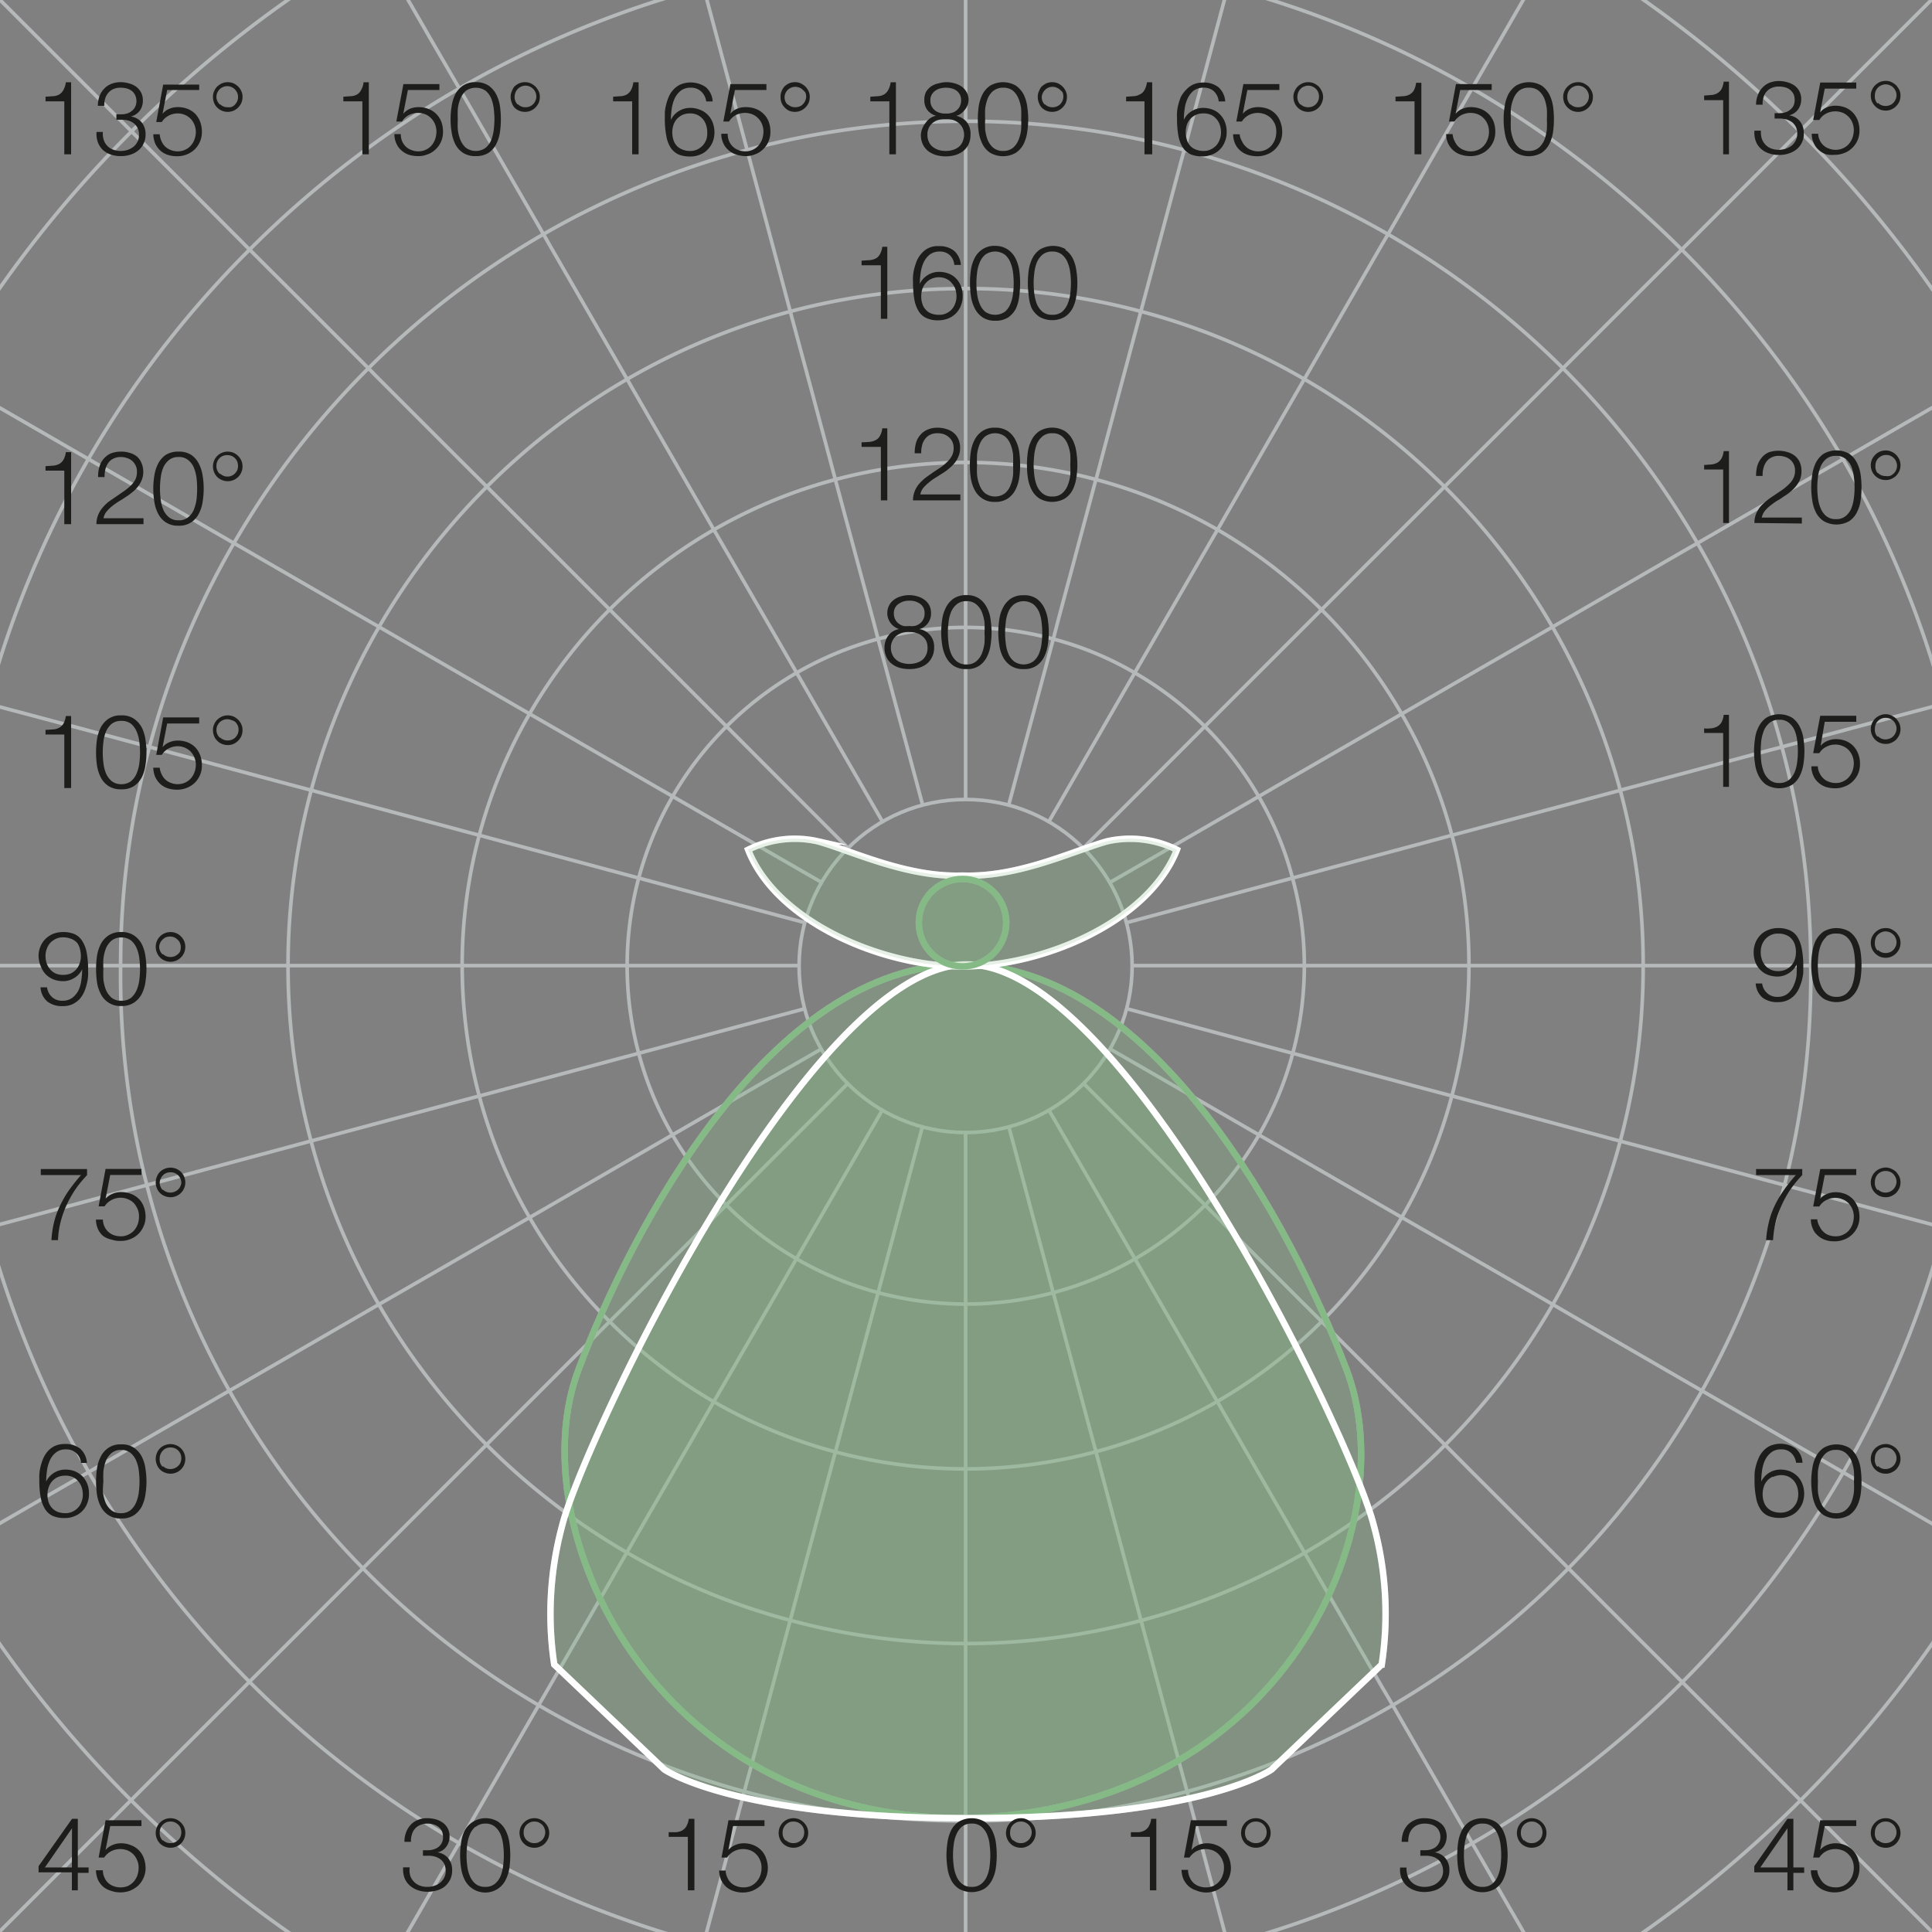 <svg xmlns="http://www.w3.org/2000/svg" viewBox="0 0 150.24 150.24"><rect x="0" y="0" width="150.24" height="150.24" fill="#808080" stroke="none"/><defs><style>.cls-1,.cls-3,.cls-4{fill:none;}.cls-1{stroke:#b5b9ba;stroke-width:0.28px;}.cls-1,.cls-2,.cls-3,.cls-4{stroke-miterlimit:10;}.cls-2{fill:#85b986;opacity:0.3;}.cls-2,.cls-4{stroke:#fff;}.cls-2,.cls-3,.cls-4{stroke-width:0.5px;}.cls-3{stroke:#85b986;}.cls-5{fill:#1d1d1b;}</style></defs><g id="KREISE_GRAD" data-name="KREISE/GRAD"><polyline class="cls-1" points="75.09 -89.25 75.09 -16.65 75.09 -8.18 75.09 -3.66 75.09 1.05 75.09 9.4 75.09 10.34 75.09 19.47 75.09 22.43 75.09 28.96 75.09 35.96 75.09 38.18 75.09 47.32 75.09 48.79 75.09 56.84 75.09 62.17"/><polyline class="cls-1" points="75.09 88.07 75.09 93.4 75.09 101.44 75.09 102.91 75.09 112.05 75.09 114.28 75.09 121.27 75.09 127.81 75.09 130.76 75.09 139.9 75.09 140.83 75.09 149.18 75.09 153.9 75.09 158.41 75.09 166.88 75.09 239.49"/><polyline class="cls-1" points="32.56 -83.65 51.35 -13.54 53.54 -5.35 54.71 -0.99 55.93 3.57 58.09 11.63 58.33 12.53 60.69 21.35 61.45 24.21 63.15 30.52 64.96 37.29 65.53 39.42 67.91 48.26 68.28 49.69 70.37 57.46 71.75 62.6"/><polyline class="cls-1" points="78.45 87.62 79.83 92.77 81.91 100.55 82.29 101.96 84.66 110.8 85.24 112.95 87.04 119.7 88.73 126.02 89.5 128.88 91.87 137.7 92.12 138.6 94.27 146.67 95.49 151.22 96.66 155.59 98.85 163.78 117.64 233.88"/><polyline class="cls-1" points="-7.08 -67.23 29.22 -4.37 33.45 2.97 35.72 6.88 38.07 10.95 42.25 18.19 42.71 19 47.28 26.91 48.76 29.48 52.02 35.13 55.51 41.19 56.63 43.12 61.21 51.04 61.95 52.32 65.97 59.29 68.63 63.9"/><polyline class="cls-1" points="81.57 86.33 84.24 90.94 88.27 97.91 89 99.18 93.57 107.1 94.69 109.04 98.18 115.09 101.45 120.75 102.93 123.32 107.49 131.22 107.97 132.03 112.14 139.27 114.49 143.34 116.75 147.26 120.99 154.59 157.28 217.46"/><polyline class="cls-1" points="-41.11 -41.11 10.23 10.22 16.22 16.21 19.41 19.41 22.74 22.73 28.65 28.64 29.3 29.3 35.76 35.76 37.85 37.84 42.47 42.46 47.42 47.41 48.99 48.98 55.46 55.45 56.5 56.49 62.19 62.19 65.96 65.96"/><polyline class="cls-1" points="84.26 84.25 88.03 88.02 93.72 93.72 94.75 94.75 101.22 101.22 102.8 102.79 107.74 107.73 112.36 112.35 114.45 114.45 120.92 120.91 121.57 121.56 127.48 127.48 130.81 130.8 134 133.99 139.99 139.98 191.34 191.33"/><polyline class="cls-1" points="-67.22 -7.08 -4.36 29.21 2.97 33.44 6.88 35.7 10.96 38.06 18.19 42.24 19 42.7 26.9 47.27 29.46 48.74 35.12 52.01 41.18 55.51 43.11 56.62 51.04 61.2 52.31 61.93 59.28 65.96 63.9 68.62"/><polyline class="cls-1" points="86.32 81.57 90.94 84.23 97.91 88.26 99.17 88.99 107.1 93.57 109.03 94.68 115.09 98.17 120.75 101.44 123.31 102.93 131.22 107.5 132.02 107.96 139.26 112.14 143.34 114.5 147.25 116.75 154.58 120.99 217.46 157.29"/><polyline class="cls-1" points="-83.64 32.55 -13.54 51.34 -5.37 53.53 -1.01 54.71 3.55 55.92 11.62 58.08 11.62 58.09 12.52 58.32 21.34 60.69 24.19 61.45 30.5 63.14 37.26 64.95 39.41 65.53 48.25 67.9 49.67 68.28 57.45 70.37 62.59 71.75"/><polyline class="cls-1" points="87.61 78.44 92.76 79.82 100.53 81.91 101.94 82.29 110.78 84.66 112.93 85.23 119.69 87.04 126 88.74 128.86 89.5 137.68 91.87 138.59 92.11 146.66 94.27 151.21 95.48 155.56 96.66 163.74 98.85 233.88 117.64"/><polyline class="cls-1" points="-89.24 75.09 -16.67 75.09 -8.2 75.09 -3.68 75.09 1.03 75.09 9.38 75.09 10.31 75.09 19.45 75.09 22.4 75.09 28.93 75.09 35.93 75.09 38.15 75.09 47.3 75.09 48.77 75.09 56.82 75.09 62.14 75.09"/><polyline class="cls-1" points="88.05 75.09 93.37 75.09 101.42 75.09 102.88 75.09 112.03 75.09 114.26 75.09 121.25 75.09 127.78 75.09 130.74 75.09 139.87 75.09 140.81 75.09 149.16 75.09 153.87 75.09 158.39 75.09 166.85 75.09 239.48 75.09"/><polyline class="cls-1" points="-83.64 117.62 -13.56 98.85 -5.37 96.66 -1.02 95.48 3.53 94.27 11.6 92.11 12.51 91.87 21.33 89.5 24.18 88.73 30.49 87.04 37.26 85.23 39.4 84.66 48.24 82.29 49.66 81.91 57.43 79.82 62.58 78.44"/><polyline class="cls-1" points="87.6 71.75 92.74 70.37 100.51 68.28 101.93 67.9 110.77 65.53 112.92 64.95 119.68 63.15 125.99 61.46 125.99 61.45 128.85 60.69 137.67 58.32 138.57 58.09 138.57 58.08 146.64 55.92 151.2 54.71 155.55 53.53 163.73 51.34 233.88 32.55"/><polyline class="cls-1" points="-67.22 157.26 -4.39 120.99 2.94 116.75 6.85 114.5 10.93 112.14 18.16 107.96 18.97 107.5 26.88 102.93 29.44 101.45 35.1 98.19 41.16 94.69 43.08 93.58 51.02 88.99 52.28 88.26 59.25 84.23 63.87 81.57"/><polyline class="cls-1" points="86.3 68.63 90.92 65.97 97.88 61.94 99.15 61.2 107.08 56.63 109 55.52 115.07 52.01 120.72 48.76 123.29 47.27 131.19 42.7 132 42.24 139.23 38.06 143.32 35.71 147.23 33.45 154.56 29.22 217.46 -7.1"/><polyline class="cls-1" points="-41.11 191.29 10.2 139.98 16.19 133.99 19.38 130.8 22.71 127.48 28.62 121.56 29.27 120.91 35.73 114.45 37.82 112.36 42.44 107.74 47.39 102.79 48.97 101.22 55.43 94.76 56.47 93.72 62.16 88.02 65.93 84.25"/><polyline class="cls-1" points="84.23 65.96 88 62.19 93.69 56.49 94.73 55.45 101.2 48.98 102.77 47.41 107.72 42.46 112.33 37.85 114.43 35.76 120.89 29.3 121.54 28.64 127.45 22.73 130.78 19.41 133.97 16.21 139.96 10.22 191.34 -41.15"/><polyline class="cls-1" points="-7.08 217.41 29.2 154.59 33.43 147.26 35.69 143.34 38.04 139.26 42.22 132.03 42.69 131.22 47.26 123.31 48.73 120.75 52 115.09 55.49 109.03 56.61 107.1 61.19 99.18 61.92 97.91 65.95 90.94 68.61 86.33"/><polyline class="cls-1" points="81.56 63.9 84.22 59.29 88.24 52.32 88.98 51.04 93.56 43.12 94.68 41.19 98.17 35.13 101.43 29.48 102.91 26.91 107.47 19.01 107.95 18.2 112.12 10.95 114.47 6.88 116.74 2.97 120.97 -4.37 157.29 -67.27"/><polyline class="cls-1" points="32.56 233.83 51.33 163.78 53.53 155.58 54.69 151.21 55.91 146.67 58.07 138.6 58.32 137.7 60.68 128.87 61.45 126.01 63.14 119.7 64.95 112.95 65.53 110.8 67.9 101.96 68.28 100.55 70.35 92.77 71.73 87.62"/><polyline class="cls-1" points="78.44 62.6 79.82 57.46 81.91 49.69 82.28 48.26 84.65 39.42 85.22 37.29 85.23 37.29 87.03 30.52 88.72 24.21 89.49 21.35 91.85 12.53 92.1 11.63 94.26 3.56 95.48 -0.99 96.65 -5.35 98.84 -13.54 117.64 -83.69"/><path class="cls-1" d="M100.51,68.28a25.26,25.26,0,0,0-2.63-6.34,26.27,26.27,0,0,0-9.64-9.62,25.48,25.48,0,0,0-6.34-2.63,26.21,26.21,0,0,0-13.62,0,26.52,26.52,0,0,0-11.78,6.8,26,26,0,0,0-4.19,5.44,26.25,26.25,0,0,0-3.54,13.16v0a26.17,26.17,0,0,0,.89,6.79,25.84,25.84,0,0,0,2.62,6.35,26.4,26.4,0,0,0,16,12.29,26.58,26.58,0,0,0,13.64,0,26.32,26.32,0,0,0,19.51-25.43v0A25.55,25.55,0,0,0,100.51,68.28Z"/><path class="cls-1" d="M112.92,65A38.18,38.18,0,0,0,109,55.52a38.8,38.8,0,0,0-6.23-8.11,39.51,39.51,0,0,0-8.09-6.22,39.05,39.05,0,0,0-9.45-3.9h0a39.27,39.27,0,0,0-29.71,3.9,39.08,39.08,0,0,0-19.58,33.9v0a39.63,39.63,0,0,0,1.32,10.11,38.9,38.9,0,0,0,10.14,17.56,39.39,39.39,0,0,0,8.1,6.24A39.23,39.23,0,0,0,109,94.68a38.34,38.34,0,0,0,3.9-9.45,39.2,39.2,0,0,0,1.33-10.11v0A39,39,0,0,0,112.92,65Z"/><path class="cls-1" d="M126,61.46h0a52.51,52.51,0,0,0-13.66-23.6,52.59,52.59,0,0,0-10.9-8.37,51.51,51.51,0,0,0-12.71-5.27,52.3,52.3,0,0,0-13.63-1.78,53,53,0,0,0-13.64,1.78,51.92,51.92,0,0,0-12.69,5.27,52.77,52.77,0,0,0-19.3,19.27,51.89,51.89,0,0,0-5.27,12.7A52.49,52.49,0,0,0,22.4,75.09v0a52.31,52.31,0,0,0,1.78,13.61,51.78,51.78,0,0,0,5.26,12.72,53,53,0,0,0,19.29,19.3A51.4,51.4,0,0,0,61.45,126a52.65,52.65,0,0,0,66.33-50.89v0A52.36,52.36,0,0,0,126,61.46Z"/><path class="cls-1" d="M138.57,58.09h0A64.59,64.59,0,0,0,132,42.24a65.75,65.75,0,0,0-113.81,0,64.59,64.59,0,0,0-6.57,15.84h0a64.86,64.86,0,0,0-2.24,17v0a65.72,65.72,0,1,0,131.43,0v0A65.28,65.28,0,0,0,138.57,58.09Z"/><path class="cls-1" d="M151.2,54.71a78,78,0,0,0-7.88-19A79.33,79.33,0,0,0,114.47,6.88a78.75,78.75,0,0,0-78.76,0,78.94,78.94,0,0,0-16.3,12.53A78.48,78.48,0,0,0-3.68,75.09v0a79,79,0,0,0,39.37,68.23,79,79,0,0,0,39.4,10.55,78.71,78.71,0,0,0,78.78-78.78v0A78.65,78.65,0,0,0,151.2,54.71Z"/><path class="cls-1" d="M163.73,51.34a90.11,90.11,0,0,0-9.17-22.12A92.42,92.42,0,0,0,121-4.37a90.57,90.57,0,0,0-22.13-9.17,92.2,92.2,0,0,0-47.49,0A90.57,90.57,0,0,0,29.22-4.37a91.61,91.61,0,0,0-19,14.6,91.63,91.63,0,0,0-26.9,64.86v0a91.47,91.47,0,0,0,3.11,23.73A90.41,90.41,0,0,0-4.39,121a91.82,91.82,0,0,0,159,0,91.67,91.67,0,0,0,12.27-45.87v0A91.69,91.69,0,0,0,163.73,51.34Z"/><circle class="cls-1" cx="75.09" cy="75.12" r="12.95"/></g><g id="KURVEN"><circle class="cls-2" cx="74.85" cy="71.75" r="3.4"/><path class="cls-2" d="M104.7,106.47C100.62,95.81,89.81,75,74.82,75h0C59.83,75,49,95.81,45,106.47c-4.67,12.21,5.68,34.92,29.87,34.92h.06C99.83,140.83,109.37,118.68,104.7,106.47Z"/><path class="cls-3" d="M104.7,106.47C100.62,95.81,89.81,75,74.82,75h0C59.83,75,49,95.81,45,106.47c-4.67,12.21,5.68,34.92,29.87,34.92h.06C99.83,140.83,109.37,118.68,104.7,106.47Z"/><path class="cls-2" d="M106.83,118.62C105.26,112.27,87.57,75,75.21,75S45.3,112.27,43.72,118.62a26.41,26.41,0,0,0-.62,10.82l8.56,8.16s5.36,3.77,23.55,3.79h.13c18.3,0,23.55-3.79,23.55-3.79l8.56-8.16A26.2,26.2,0,0,0,106.83,118.62Z"/><path class="cls-4" d="M106.83,118.62C105.26,112.27,87.57,75,75.21,75S45.3,112.27,43.72,118.62a26.41,26.41,0,0,0-.62,10.82l8.56,8.16s5.36,3.77,23.55,3.79h.13c18.3,0,23.55-3.79,23.55-3.79l8.56-8.16A26.2,26.2,0,0,0,106.83,118.62Z"/><path class="cls-4" d="M86.07,65.43c-2.73.78-6.89,2.81-11.22,2.66-4.33.15-8.5-1.88-11.23-2.66a8.14,8.14,0,0,0-5.44.65c2.17,5.56,10.32,9.07,16.67,9.07s14.49-3.51,16.67-9.07A8.16,8.16,0,0,0,86.07,65.43Z"/><path class="cls-2" d="M86.07,65.43c-2.73.78-6.89,2.81-11.22,2.66-4.33.15-8.5-1.88-11.23-2.66a8.14,8.14,0,0,0-5.44.65c2.17,5.56,10.32,9.07,16.67,9.07s14.49-3.51,16.67-9.07A8.16,8.16,0,0,0,86.07,65.43Z"/><circle class="cls-3" cx="74.85" cy="71.75" r="3.4"/></g><g id="ZAHLEN"><path class="cls-5" d="M67.63,34.36a1.3,1.3,0,0,0,.47-.14.73.73,0,0,0,.32-.31,1.57,1.57,0,0,0,.19-.6H69v5.6h-.5V34.75H67v-.36A5.41,5.41,0,0,0,67.63,34.36Z"/><path class="cls-5" d="M71,38.91a1.86,1.86,0,0,1,.14-.73,2,2,0,0,1,.36-.58,3.71,3.71,0,0,1,.5-.47l.58-.41.59-.39a4.62,4.62,0,0,0,.52-.44,1.68,1.68,0,0,0,.35-.48,1.28,1.28,0,0,0,.12-.58,1.21,1.21,0,0,0-.1-.48,1.09,1.09,0,0,0-.28-.36,1.2,1.2,0,0,0-.4-.23,1.51,1.51,0,0,0-.48-.07,1.2,1.2,0,0,0-.59.13,1.07,1.07,0,0,0-.39.34,1.2,1.2,0,0,0-.22.5,1.88,1.88,0,0,0-.06.59h-.51a2.92,2.92,0,0,1,.1-.8,1.61,1.61,0,0,1,.33-.62,1.51,1.51,0,0,1,.57-.42,1.92,1.92,0,0,1,.79-.15,2.17,2.17,0,0,1,.69.11,1.53,1.53,0,0,1,.55.29,1.38,1.38,0,0,1,.37.49,1.67,1.67,0,0,1,.13.69,1.62,1.62,0,0,1-.12.64,1.89,1.89,0,0,1-.31.53,2.68,2.68,0,0,1-.45.44,3.39,3.39,0,0,1-.53.38l-.47.3a3.77,3.77,0,0,0-.52.37,3.07,3.07,0,0,0-.45.43,1.08,1.08,0,0,0-.24.52h3.11v.46Z"/><path class="cls-5" d="M78.38,33.53a1.88,1.88,0,0,1,.59.69,2.9,2.9,0,0,1,.29.93,7.18,7.18,0,0,1,0,2,3.07,3.07,0,0,1-.29.93,1.85,1.85,0,0,1-.59.68,1.71,1.71,0,0,1-1,.27,1.66,1.66,0,0,1-1-.27,1.78,1.78,0,0,1-.6-.68,3.07,3.07,0,0,1-.29-.93,7.18,7.18,0,0,1,0-2,2.9,2.9,0,0,1,.29-.93,1.81,1.81,0,0,1,.6-.69,1.66,1.66,0,0,1,1-.27A1.71,1.71,0,0,1,78.38,33.53Zm-1.77.41a1.48,1.48,0,0,0-.43.61,3,3,0,0,0-.2.8,8,8,0,0,0,0,.8,7.61,7.61,0,0,0,0,.79,2.93,2.93,0,0,0,.2.8,1.45,1.45,0,0,0,.43.62,1.31,1.31,0,0,0,1.54,0,1.45,1.45,0,0,0,.43-.62,2.93,2.93,0,0,0,.2-.8,7.61,7.61,0,0,0,0-.79,8,8,0,0,0,0-.8,3,3,0,0,0-.2-.8,1.48,1.48,0,0,0-.43-.61,1.31,1.31,0,0,0-1.54,0Z"/><path class="cls-5" d="M82.82,33.53a1.81,1.81,0,0,1,.6.69,2.89,2.89,0,0,1,.28.93,6.29,6.29,0,0,1,0,2,3.06,3.06,0,0,1-.28.93,1.78,1.78,0,0,1-.6.68,2,2,0,0,1-2,0,1.78,1.78,0,0,1-.6-.68,3.07,3.07,0,0,1-.29-.93,7.18,7.18,0,0,1,0-2,2.9,2.9,0,0,1,.29-.93,1.81,1.81,0,0,1,.6-.69,1.95,1.95,0,0,1,2,0Zm-1.76.41a1.6,1.6,0,0,0-.44.61,3.46,3.46,0,0,0-.19.8,8,8,0,0,0-.05.8,7.61,7.61,0,0,0,.05.79,3.34,3.34,0,0,0,.19.8,1.56,1.56,0,0,0,.44.62,1.12,1.12,0,0,0,.77.25,1.13,1.13,0,0,0,.77-.25,1.54,1.54,0,0,0,.43-.62,2.93,2.93,0,0,0,.2-.8,7.61,7.61,0,0,0,0-.79,8,8,0,0,0,0-.8,3,3,0,0,0-.2-.8,1.57,1.57,0,0,0-.43-.61,1.13,1.13,0,0,0-.77-.25A1.12,1.12,0,0,0,81.06,33.94Z"/><path class="cls-5" d="M67.63,20.23a1.3,1.3,0,0,0,.47-.13.76.76,0,0,0,.32-.32,1.57,1.57,0,0,0,.19-.59H69v5.6h-.5V20.63H67v-.36Z"/><path class="cls-5" d="M73.87,19.85a1.11,1.11,0,0,0-.79-.29,1.27,1.27,0,0,0-.8.25,1.74,1.74,0,0,0-.47.63,3,3,0,0,0-.22.81,6,6,0,0,0-.06.82h0a1.55,1.55,0,0,1,.6-.67,1.65,1.65,0,0,1,.89-.26,2.06,2.06,0,0,1,.76.14,1.56,1.56,0,0,1,.58.39,1.69,1.69,0,0,1,.37.59,2,2,0,0,1,.13.75,1.9,1.9,0,0,1-.14.76,1.72,1.72,0,0,1-1,1,2.06,2.06,0,0,1-.76.14,2.13,2.13,0,0,1-.88-.16,1.35,1.35,0,0,1-.61-.5,2.6,2.6,0,0,1-.36-.92A7.75,7.75,0,0,1,71,21.93a3.8,3.8,0,0,1,0-.44,3.29,3.29,0,0,1,.09-.58,5.55,5.55,0,0,1,.2-.62,2.12,2.12,0,0,1,.36-.57A1.63,1.63,0,0,1,73,19.14a1.82,1.82,0,0,1,1.19.36,1.62,1.62,0,0,1,.53,1.1h-.51A1.17,1.17,0,0,0,73.87,19.85Zm-1.43,1.83A1.28,1.28,0,0,0,72,22a1.33,1.33,0,0,0-.27.46,1.85,1.85,0,0,0-.09.58,1.69,1.69,0,0,0,.08.56,1.09,1.09,0,0,0,.25.46,1,1,0,0,0,.43.31,1.56,1.56,0,0,0,.64.11,1.19,1.19,0,0,0,.54-.11,1.35,1.35,0,0,0,.43-.31,1.33,1.33,0,0,0,.27-.46,1.5,1.5,0,0,0,.1-.56,1.79,1.79,0,0,0-.09-.57A1.29,1.29,0,0,0,74,22a1.12,1.12,0,0,0-.42-.32,1.32,1.32,0,0,0-.57-.12A1.38,1.38,0,0,0,72.44,21.68Z"/><path class="cls-5" d="M78.38,19.41a1.85,1.85,0,0,1,.59.68,3.07,3.07,0,0,1,.29.93,7.25,7.25,0,0,1,0,2A3.07,3.07,0,0,1,79,24a1.93,1.93,0,0,1-.59.68,1.79,1.79,0,0,1-1,.26,1.73,1.73,0,0,1-1-.26,1.86,1.86,0,0,1-.6-.68A3.07,3.07,0,0,1,75.5,23a7.25,7.25,0,0,1,0-2,3.07,3.07,0,0,1,.29-.93,1.78,1.78,0,0,1,.6-.68,1.66,1.66,0,0,1,1-.27A1.71,1.71,0,0,1,78.38,19.41Zm-1.77.4a1.51,1.51,0,0,0-.43.62,2.84,2.84,0,0,0-.2.8,6.35,6.35,0,0,0,0,1.59,3,3,0,0,0,.2.8,1.58,1.58,0,0,0,.43.62,1.36,1.36,0,0,0,1.54,0,1.58,1.58,0,0,0,.43-.62,3,3,0,0,0,.2-.8,6.35,6.35,0,0,0,0-1.59,2.84,2.84,0,0,0-.2-.8,1.51,1.51,0,0,0-.43-.62,1.31,1.31,0,0,0-1.54,0Z"/><path class="cls-5" d="M82.82,19.41a1.78,1.78,0,0,1,.6.68,3.06,3.06,0,0,1,.28.93,6.35,6.35,0,0,1,0,2,3.06,3.06,0,0,1-.28.93,1.86,1.86,0,0,1-.6.68,2,2,0,0,1-2,0,1.86,1.86,0,0,1-.6-.68A3.07,3.07,0,0,1,80,23a7.25,7.25,0,0,1,0-2,3.07,3.07,0,0,1,.29-.93,1.78,1.78,0,0,1,.6-.68,2,2,0,0,1,2,0Zm-1.76.4a1.63,1.63,0,0,0-.44.62,3.23,3.23,0,0,0-.19.8,6.35,6.35,0,0,0,0,1.59,3.46,3.46,0,0,0,.19.8,1.71,1.71,0,0,0,.44.62,1.16,1.16,0,0,0,.77.24,1.18,1.18,0,0,0,.77-.24,1.69,1.69,0,0,0,.43-.62,3,3,0,0,0,.2-.8,6.35,6.35,0,0,0,0-1.59,2.84,2.84,0,0,0-.2-.8,1.61,1.61,0,0,0-.43-.62,1.19,1.19,0,0,0-.77-.25A1.17,1.17,0,0,0,81.06,19.81Z"/><path class="cls-5" d="M72.16,48.46a1.25,1.25,0,0,1-.67.46h0a1.36,1.36,0,0,1,1.15,1.43,1.55,1.55,0,0,1-.16.74,1.45,1.45,0,0,1-.41.53,1.85,1.85,0,0,1-.61.31,2.61,2.61,0,0,1-.75.1,2.66,2.66,0,0,1-.75-.1,1.76,1.76,0,0,1-.61-.31,1.38,1.38,0,0,1-.42-.53,1.68,1.68,0,0,1-.15-.74,1.58,1.58,0,0,1,.31-.94,1.31,1.31,0,0,1,.83-.49h0a1.31,1.31,0,0,1-.77-1.86,1.38,1.38,0,0,1,.39-.44,1.67,1.67,0,0,1,.54-.25,2.18,2.18,0,0,1,1.24,0,1.67,1.67,0,0,1,.54.25,1.3,1.3,0,0,1,.4.44,1.35,1.35,0,0,1,.14.62A1.25,1.25,0,0,1,72.16,48.46Zm-.9,3.09a1.33,1.33,0,0,0,.46-.23,1.11,1.11,0,0,0,.3-.4,1.22,1.22,0,0,0,.11-.56,1.25,1.25,0,0,0-.11-.53,1.18,1.18,0,0,0-.32-.38,1.2,1.2,0,0,0-.45-.23,1.64,1.64,0,0,0-.54-.07,1.66,1.66,0,0,0-.55.06,1.37,1.37,0,0,0-.45.23,1.1,1.1,0,0,0-.31.39,1.12,1.12,0,0,0-.12.53,1.25,1.25,0,0,0,.12.56,1,1,0,0,0,.3.39,1.22,1.22,0,0,0,.45.24,2,2,0,0,0,.56.08A1.92,1.92,0,0,0,71.26,51.55Zm-.1-2.88a1,1,0,0,0,.38-.19.92.92,0,0,0,.26-.32,1,1,0,0,0,.1-.48.93.93,0,0,0-.09-.42.91.91,0,0,0-.25-.3,1.5,1.5,0,0,0-.38-.19,1.73,1.73,0,0,0-.47-.06,1.63,1.63,0,0,0-.45.06,1.5,1.5,0,0,0-.38.19.77.77,0,0,0-.27.3.82.82,0,0,0-.1.42,1,1,0,0,0,.1.48.89.89,0,0,0,.27.33,1.09,1.09,0,0,0,.39.19,1.6,1.6,0,0,0,.44,0A1.38,1.38,0,0,0,71.16,48.67Z"/><path class="cls-5" d="M76.15,46.55a1.79,1.79,0,0,1,.59.69,2.68,2.68,0,0,1,.29.92,7.07,7.07,0,0,1,.08,1,6.87,6.87,0,0,1-.08,1,2.81,2.81,0,0,1-.29.93,1.76,1.76,0,0,1-.59.68,1.66,1.66,0,0,1-1,.26,1.71,1.71,0,0,1-1-.26,1.85,1.85,0,0,1-.59-.68,3.07,3.07,0,0,1-.29-.93,6.85,6.85,0,0,1-.08-1,7.1,7.1,0,0,1,.08-1,2.92,2.92,0,0,1,.29-.92,1.88,1.88,0,0,1,.59-.69,1.71,1.71,0,0,1,1-.27A1.66,1.66,0,0,1,76.15,46.55ZM74.39,47a1.6,1.6,0,0,0-.44.61,2.93,2.93,0,0,0-.19.8,6.35,6.35,0,0,0,0,1.59,2.93,2.93,0,0,0,.19.8,1.56,1.56,0,0,0,.44.62,1.12,1.12,0,0,0,.77.25,1.09,1.09,0,0,0,.76-.25,1.47,1.47,0,0,0,.44-.62,3.35,3.35,0,0,0,.2-.8,7.51,7.51,0,0,0,0-.8,7.59,7.59,0,0,0,0-.79,3.35,3.35,0,0,0-.2-.8,1.5,1.5,0,0,0-.44-.61,1.09,1.09,0,0,0-.76-.25A1.12,1.12,0,0,0,74.39,47Z"/><path class="cls-5" d="M80.6,46.55a1.88,1.88,0,0,1,.59.69,2.92,2.92,0,0,1,.29.92,7.07,7.07,0,0,1,.08,1,6.87,6.87,0,0,1-.08,1,3.07,3.07,0,0,1-.29.93,1.85,1.85,0,0,1-.59.68,1.67,1.67,0,0,1-1,.26,1.7,1.7,0,0,1-1-.26A1.85,1.85,0,0,1,78,51.1a2.81,2.81,0,0,1-.29-.93,6.85,6.85,0,0,1-.08-1,7.1,7.1,0,0,1,.08-1,2.68,2.68,0,0,1,.29-.92,1.88,1.88,0,0,1,.59-.69,1.7,1.7,0,0,1,1-.27A1.67,1.67,0,0,1,80.6,46.55ZM78.84,47a1.5,1.5,0,0,0-.44.61,2.93,2.93,0,0,0-.19.8,6.35,6.35,0,0,0,0,1.59,2.93,2.93,0,0,0,.19.8,1.47,1.47,0,0,0,.44.62,1.3,1.3,0,0,0,1.53,0,1.56,1.56,0,0,0,.44-.62A2.93,2.93,0,0,0,81,50a6.35,6.35,0,0,0,0-1.59,2.93,2.93,0,0,0-.19-.8,1.6,1.6,0,0,0-.44-.61,1.3,1.3,0,0,0-1.53,0Z"/><path class="cls-5" d="M109.46,145.86a1.17,1.17,0,0,0,.27.46,1.19,1.19,0,0,0,.45.3,1.46,1.46,0,0,0,.6.11,1.61,1.61,0,0,0,.54-.08,1.35,1.35,0,0,0,.46-.24,1.22,1.22,0,0,0,.32-.39,1.12,1.12,0,0,0,.12-.53,1.21,1.21,0,0,0-.11-.52,1,1,0,0,0-.29-.37,1.2,1.2,0,0,0-.42-.22,1.83,1.83,0,0,0-.53-.07h-.42v-.43h.42a1.44,1.44,0,0,0,.4-.06,1.27,1.27,0,0,0,.37-.18,1,1,0,0,0,.37-.77,1,1,0,0,0-.1-.48.93.93,0,0,0-.26-.33,1.18,1.18,0,0,0-.39-.19,1.8,1.8,0,0,0-.48-.06,1.38,1.38,0,0,0-.55.11,1.06,1.06,0,0,0-.4.29,1.22,1.22,0,0,0-.25.45,2,2,0,0,0-.07.57H109a2.21,2.21,0,0,1,.12-.74,1.8,1.8,0,0,1,.35-.58,1.68,1.68,0,0,1,.56-.38,1.75,1.75,0,0,1,.74-.14,2.74,2.74,0,0,1,.64.08,1.74,1.74,0,0,1,.55.26,1.18,1.18,0,0,1,.39.44,1.43,1.43,0,0,1-.09,1.43,1.14,1.14,0,0,1-.7.45v0a1.3,1.3,0,0,1,.85.46,1.41,1.41,0,0,1,.3.92,1.54,1.54,0,0,1-.16.73,1.58,1.58,0,0,1-.42.54,1.78,1.78,0,0,1-.61.32,2.6,2.6,0,0,1-.74.11A2.22,2.22,0,0,1,110,147a1.87,1.87,0,0,1-.63-.37,1.6,1.6,0,0,1-.39-.59,1.88,1.88,0,0,1-.1-.81h.5A1.67,1.67,0,0,0,109.46,145.86Z"/><path class="cls-5" d="M116.28,141.66a1.71,1.71,0,0,1,.6.68,3.06,3.06,0,0,1,.28.93,6.85,6.85,0,0,1,.08,1,7.1,7.1,0,0,1-.08,1,2.91,2.91,0,0,1-.28.92,1.71,1.71,0,0,1-.6.68,1.95,1.95,0,0,1-2,0,1.71,1.71,0,0,1-.6-.68,2.92,2.92,0,0,1-.29-.92,7.25,7.25,0,0,1,0-2,3.07,3.07,0,0,1,.29-.93,1.71,1.71,0,0,1,.6-.68,2,2,0,0,1,2,0Zm-1.76.4a1.63,1.63,0,0,0-.44.62,3.23,3.23,0,0,0-.19.8,6.27,6.27,0,0,0,0,1.58,3.23,3.23,0,0,0,.19.8,1.56,1.56,0,0,0,.44.62,1.12,1.12,0,0,0,.77.25,1.13,1.13,0,0,0,.77-.25,1.54,1.54,0,0,0,.43-.62,2.84,2.84,0,0,0,.2-.8,6.27,6.27,0,0,0,0-1.58,2.84,2.84,0,0,0-.2-.8,1.61,1.61,0,0,0-.43-.62,1.13,1.13,0,0,0-.77-.25A1.12,1.12,0,0,0,114.52,142.06Z"/><path class="cls-5" d="M118.05,142.09a1.13,1.13,0,0,1,.24-.36,1.15,1.15,0,0,1,.37-.25,1.17,1.17,0,0,1,.9,0,1.23,1.23,0,0,1,.61.61,1.17,1.17,0,0,1,0,.9,1.05,1.05,0,0,1-.25.37,1,1,0,0,1-.36.24,1.19,1.19,0,0,1-1.27-.24,1.18,1.18,0,0,1-.24-.37,1.17,1.17,0,0,1,0-.9Zm.46,1a.81.81,0,0,0,.6.24.88.88,0,0,0,.33-.06,1.27,1.27,0,0,0,.27-.18.8.8,0,0,0,.18-.27.94.94,0,0,0,0-.66.8.8,0,0,0-.18-.27,1.27,1.27,0,0,0-.27-.18.88.88,0,0,0-.33-.06.87.87,0,0,0-.32.06.91.91,0,0,0-.27.18.8.8,0,0,0-.18.27.72.72,0,0,0-.07.33A.81.81,0,0,0,118.51,143.14Z"/><path class="cls-5" d="M76.56,141.66a1.77,1.77,0,0,1,.59.68,3.07,3.07,0,0,1,.29.93,6.82,6.82,0,0,1,.07,1,7.05,7.05,0,0,1-.07,1,2.92,2.92,0,0,1-.29.92,1.77,1.77,0,0,1-.59.68,2,2,0,0,1-2,0,1.79,1.79,0,0,1-.6-.68,2.91,2.91,0,0,1-.28-.92,7.07,7.07,0,0,1-.08-1,7,7,0,0,1,.08-1,3.06,3.06,0,0,1,.28-.93,1.79,1.79,0,0,1,.6-.68,2,2,0,0,1,2,0Zm-1.77.4a1.61,1.61,0,0,0-.43.62,2.84,2.84,0,0,0-.2.8,6.27,6.27,0,0,0,0,1.58,2.84,2.84,0,0,0,.2.8,1.54,1.54,0,0,0,.43.62,1.13,1.13,0,0,0,.77.25,1.12,1.12,0,0,0,.77-.25,1.56,1.56,0,0,0,.44-.62,2.84,2.84,0,0,0,.19-.8,6.27,6.27,0,0,0,0-1.58,2.84,2.84,0,0,0-.19-.8,1.63,1.63,0,0,0-.44-.62,1.12,1.12,0,0,0-.77-.25A1.13,1.13,0,0,0,74.79,142.06Z"/><path class="cls-5" d="M78.32,142.09a1.23,1.23,0,0,1,.61-.61,1.22,1.22,0,0,1,.46-.09,1,1,0,0,1,.44.09,1.15,1.15,0,0,1,.37.25,1.36,1.36,0,0,1,.25.36,1.17,1.17,0,0,1,0,.9,1.41,1.41,0,0,1-.25.37,1.12,1.12,0,0,1-.37.24,1,1,0,0,1-.44.09,1.22,1.22,0,0,1-.46-.09,1,1,0,0,1-.36-.24,1.05,1.05,0,0,1-.25-.37,1.17,1.17,0,0,1,0-.9Zm.47,1a.81.81,0,0,0,.6.24.87.87,0,0,0,.32-.06,1.06,1.06,0,0,0,.27-.18.8.8,0,0,0,.18-.27.81.81,0,0,0,0-.66.8.8,0,0,0-.18-.27,1.06,1.06,0,0,0-.27-.18.87.87,0,0,0-.32-.06.88.88,0,0,0-.33.06,1.27,1.27,0,0,0-.27.18.8.8,0,0,0-.18.27.88.88,0,0,0-.06.33A.81.81,0,0,0,78.79,143.14Z"/><path class="cls-5" d="M4.14,56.72a1.08,1.08,0,0,0,.46-.13.89.89,0,0,0,.33-.31,1.63,1.63,0,0,0,.19-.6h.41v5.6H5V57.12H3.54v-.36Z"/><path class="cls-5" d="M10.43,55.9a2,2,0,0,1,.6.68,3.06,3.06,0,0,1,.28.93,6.35,6.35,0,0,1,0,2,3.06,3.06,0,0,1-.28.93,1.87,1.87,0,0,1-.6.68,1.73,1.73,0,0,1-1,.26,1.73,1.73,0,0,1-1-.26,1.78,1.78,0,0,1-.6-.68,3.07,3.07,0,0,1-.29-.93,6.82,6.82,0,0,1-.07-1,7,7,0,0,1,.07-1,3.07,3.07,0,0,1,.29-.93,1.86,1.86,0,0,1,.6-.68,1.66,1.66,0,0,1,1-.27A1.66,1.66,0,0,1,10.43,55.9Zm-1.76.4a1.63,1.63,0,0,0-.44.62,2.93,2.93,0,0,0-.19.8,6.35,6.35,0,0,0,0,1.59,3,3,0,0,0,.19.8,1.63,1.63,0,0,0,.44.62,1.17,1.17,0,0,0,.77.25,1.19,1.19,0,0,0,.77-.25,1.61,1.61,0,0,0,.43-.62,3,3,0,0,0,.2-.8,6.35,6.35,0,0,0,0-1.59,2.93,2.93,0,0,0-.2-.8,1.61,1.61,0,0,0-.43-.62,1.18,1.18,0,0,0-.77-.24A1.16,1.16,0,0,0,8.67,56.3Z"/><path class="cls-5" d="M12.57,60.21a1.22,1.22,0,0,0,.29.41,1.18,1.18,0,0,0,.43.26,1.4,1.4,0,0,0,.54.1,1.34,1.34,0,0,0,.58-.13,1.31,1.31,0,0,0,.44-.33,1.42,1.42,0,0,0,.28-.49,1.65,1.65,0,0,0,.1-.58,1.52,1.52,0,0,0-.4-1,1.42,1.42,0,0,0-1-.42,1.52,1.52,0,0,0-.71.17,1.44,1.44,0,0,0-.54.5h-.43l.54-2.91h2.8v.47H13l-.36,1.85,0,0a1.31,1.31,0,0,1,.53-.39,1.64,1.64,0,0,1,.65-.13,2.13,2.13,0,0,1,.78.14,1.8,1.8,0,0,1,.6.4,1.88,1.88,0,0,1,.37.61,2.2,2.2,0,0,1,.13.78,1.87,1.87,0,0,1-.15.76,1.94,1.94,0,0,1-.41.6,1.91,1.91,0,0,1-.62.39,1.94,1.94,0,0,1-.76.14,2.36,2.36,0,0,1-.72-.11,1.59,1.59,0,0,1-.58-.34,1.78,1.78,0,0,1-.39-.54,2,2,0,0,1-.15-.72h.5A1.52,1.52,0,0,0,12.57,60.21Z"/><path class="cls-5" d="M16.65,56.34a1.12,1.12,0,0,1,.24-.37,1.41,1.41,0,0,1,.37-.25,1.17,1.17,0,0,1,.9,0,1.36,1.36,0,0,1,.36.25,1.15,1.15,0,0,1,.25.37,1,1,0,0,1,.09.44,1.22,1.22,0,0,1-.09.46,1.23,1.23,0,0,1-.61.61,1.17,1.17,0,0,1-.9,0,1.05,1.05,0,0,1-.37-.25,1,1,0,0,1-.24-.36,1.22,1.22,0,0,1-.09-.46A1,1,0,0,1,16.65,56.34Zm.46,1a.81.81,0,0,0,.6.24.88.88,0,0,0,.33-.06.8.8,0,0,0,.27-.18,1.27,1.27,0,0,0,.18-.27.88.88,0,0,0,.06-.33.87.87,0,0,0-.06-.32,1.27,1.27,0,0,0-.18-.27A.8.8,0,0,0,18,56a.81.81,0,0,0-.66,0,.8.8,0,0,0-.27.18,1.27,1.27,0,0,0-.18.27.87.87,0,0,0-.06.32A.81.81,0,0,0,17.11,57.38Z"/><path class="cls-5" d="M4.05,77.54a1.13,1.13,0,0,0,.8.28,1.22,1.22,0,0,0,.79-.24A1.74,1.74,0,0,0,6.11,77a2.69,2.69,0,0,0,.22-.81,6,6,0,0,0,.06-.82h0a1.55,1.55,0,0,1-.6.67,1.62,1.62,0,0,1-.88.26,2.06,2.06,0,0,1-.76-.14,1.9,1.9,0,0,1-.59-.39,1.79,1.79,0,0,1-.37-.59A2.06,2.06,0,0,1,3,74.37a1.86,1.86,0,0,1,.14-.75,1.73,1.73,0,0,1,.39-.6,1.91,1.91,0,0,1,.6-.4,2.1,2.1,0,0,1,.76-.14,2.28,2.28,0,0,1,.88.15,1.39,1.39,0,0,1,.61.52,2.53,2.53,0,0,1,.36.92,6.92,6.92,0,0,1,.11,1.39,3.64,3.64,0,0,1,0,.43,3,3,0,0,1-.09.58,3.83,3.83,0,0,1-.2.63,2.36,2.36,0,0,1-.35.57,1.93,1.93,0,0,1-.55.41,1.74,1.74,0,0,1-.79.16,1.84,1.84,0,0,1-1.19-.36,1.58,1.58,0,0,1-.53-1.1h.51A1.22,1.22,0,0,0,4.05,77.54Zm1.43-1.83a1.32,1.32,0,0,0,.44-.32,1.29,1.29,0,0,0,.27-.47,1.57,1.57,0,0,0,.1-.58,2,2,0,0,0-.08-.56A1.31,1.31,0,0,0,6,73.32,1.25,1.25,0,0,0,5.52,73a1.73,1.73,0,0,0-.63-.11,1.26,1.26,0,0,0-.55.12,1.48,1.48,0,0,0-.43.31,1.33,1.33,0,0,0-.27.46,1.49,1.49,0,0,0-.1.55,1.81,1.81,0,0,0,.09.58,1.45,1.45,0,0,0,.27.47,1.23,1.23,0,0,0,.42.32,1.48,1.48,0,0,0,.57.11A1.55,1.55,0,0,0,5.48,75.71Z"/><path class="cls-5" d="M10.43,72.75a1.87,1.87,0,0,1,.6.68,3.06,3.06,0,0,1,.28.93,6.85,6.85,0,0,1,.08,1,7,7,0,0,1-.08,1,2.91,2.91,0,0,1-.28.92,1.79,1.79,0,0,1-.6.68,1.66,1.66,0,0,1-1,.27,1.66,1.66,0,0,1-1-.27,1.71,1.71,0,0,1-.6-.68,2.92,2.92,0,0,1-.29-.92,7.25,7.25,0,0,1,0-2,3.07,3.07,0,0,1,.29-.93,1.78,1.78,0,0,1,.6-.68,1.66,1.66,0,0,1,1-.27A1.66,1.66,0,0,1,10.43,72.75Zm-1.76.4a1.63,1.63,0,0,0-.44.62,3.23,3.23,0,0,0-.19.8,7.61,7.61,0,0,0,0,.79,8,8,0,0,0,0,.8,3.46,3.46,0,0,0,.19.8,1.71,1.71,0,0,0,.44.62,1.16,1.16,0,0,0,.77.24,1.18,1.18,0,0,0,.77-.24,1.69,1.69,0,0,0,.43-.62,3,3,0,0,0,.2-.8,8,8,0,0,0,.05-.8,7.61,7.61,0,0,0-.05-.79,2.84,2.84,0,0,0-.2-.8,1.61,1.61,0,0,0-.43-.62,1.19,1.19,0,0,0-.77-.25A1.17,1.17,0,0,0,8.67,73.15Z"/><path class="cls-5" d="M12.2,73.18a1.13,1.13,0,0,1,.24-.36,1.15,1.15,0,0,1,.37-.25,1.17,1.17,0,0,1,.9,0,1.23,1.23,0,0,1,.61.61,1.17,1.17,0,0,1,0,.9,1.05,1.05,0,0,1-.25.37,1.16,1.16,0,0,1-.36.25,1.16,1.16,0,0,1-1.27-.25,1.18,1.18,0,0,1-.24-.37,1.17,1.17,0,0,1,0-.9Zm.46,1a.81.81,0,0,0,.6.24.88.88,0,0,0,.33-.06,1.27,1.27,0,0,0,.27-.18A.8.8,0,0,0,14,74a.94.94,0,0,0,0-.66.68.68,0,0,0-.18-.26,1,1,0,0,0-.27-.19.88.88,0,0,0-.33-.06.92.92,0,0,0-.33.06.83.83,0,0,0-.26.19.68.68,0,0,0-.18.26.72.72,0,0,0-.07.33A.81.81,0,0,0,12.66,74.23Z"/><path class="cls-5" d="M6.77,90.91v.47c-.17.18-.38.42-.63.73a7.77,7.77,0,0,0-.71,1.1,7.34,7.34,0,0,0-.61,1.44,6.7,6.7,0,0,0-.31,1.79H4a8,8,0,0,1,.19-1.34,6.29,6.29,0,0,1,.43-1.24,8.74,8.74,0,0,1,.68-1.21,14.1,14.1,0,0,1,1-1.27H3.17v-.47Z"/><path class="cls-5" d="M8.12,95.37a1.22,1.22,0,0,0,.29.41,1.25,1.25,0,0,0,.44.27,1.51,1.51,0,0,0,.53.09A1.28,1.28,0,0,0,10,96a1.41,1.41,0,0,0,.44-.33,1.69,1.69,0,0,0,.28-.49,1.85,1.85,0,0,0,.09-.58,1.4,1.4,0,0,0-.11-.58,1.7,1.7,0,0,0-.29-.46,1.37,1.37,0,0,0-.45-.3,1.4,1.4,0,0,0-.58-.12,1.44,1.44,0,0,0-.71.18,1.41,1.41,0,0,0-.54.49H7.67l.54-2.91H11v.47H8.57l-.36,1.85v0a1.36,1.36,0,0,1,.53-.38,1.66,1.66,0,0,1,.66-.14,2.21,2.21,0,0,1,.78.14,1.65,1.65,0,0,1,1,1,2.13,2.13,0,0,1,.14.78,1.71,1.71,0,0,1-.16.75,1.94,1.94,0,0,1-.41.6,1.91,1.91,0,0,1-.62.39,1.94,1.94,0,0,1-.76.14,2.09,2.09,0,0,1-.72-.11A1.68,1.68,0,0,1,8,96.1a1.57,1.57,0,0,1-.39-.54,2,2,0,0,1-.15-.72H8A1.32,1.32,0,0,0,8.12,95.37Z"/><path class="cls-5" d="M12.2,91.5a1.06,1.06,0,0,1,.61-.61,1.16,1.16,0,0,1,1.26.24,1.15,1.15,0,0,1,.25.37,1.17,1.17,0,0,1,0,.9,1.15,1.15,0,0,1-.25.37,1.16,1.16,0,0,1-1.26.24,1.06,1.06,0,0,1-.61-.61,1.17,1.17,0,0,1,0-.9Zm.46,1a.81.81,0,0,0,.6.24.88.88,0,0,0,.33-.07.8.8,0,0,0,.27-.18.71.71,0,0,0,.18-.27A.87.87,0,0,0,14.1,92a.88.88,0,0,0-.06-.33.83.83,0,0,0-.45-.45.88.88,0,0,0-.33-.06.92.92,0,0,0-.33.06.68.68,0,0,0-.26.18.8.8,0,0,0-.18.27.72.72,0,0,0-.07.33A.81.81,0,0,0,12.66,92.55Z"/><path class="cls-5" d="M5.93,113a1.1,1.1,0,0,0-.8-.29,1.19,1.19,0,0,0-.79.25,1.62,1.62,0,0,0-.47.62,2.69,2.69,0,0,0-.22.81,6.09,6.09,0,0,0-.06.82h0a1.66,1.66,0,0,1,1.48-.93,2.07,2.07,0,0,1,.77.14,2,2,0,0,1,.58.39,1.9,1.9,0,0,1,.37.59,2.06,2.06,0,0,1,.13.76,1.86,1.86,0,0,1-.14.75,1.72,1.72,0,0,1-1,1,1.9,1.9,0,0,1-.76.14,2.28,2.28,0,0,1-.88-.15,1.37,1.37,0,0,1-.61-.51,2.53,2.53,0,0,1-.36-.92,6.75,6.75,0,0,1-.11-1.38,3.71,3.71,0,0,1,0-.44,3.15,3.15,0,0,1,.09-.58,3.83,3.83,0,0,1,.2-.63,2.36,2.36,0,0,1,.35-.57,1.79,1.79,0,0,1,.55-.42,1.88,1.88,0,0,1,.79-.16,1.84,1.84,0,0,1,1.19.36,1.63,1.63,0,0,1,.53,1.11H6.3A1.17,1.17,0,0,0,5.93,113ZM4.5,114.86a1.32,1.32,0,0,0-.44.32,1.29,1.29,0,0,0-.27.47,1.57,1.57,0,0,0-.1.58,2,2,0,0,0,.08.56,1.31,1.31,0,0,0,.26.46,1.25,1.25,0,0,0,.43.31,1.73,1.73,0,0,0,.63.11,1.2,1.2,0,0,0,.55-.12,1.31,1.31,0,0,0,.43-.31,1.24,1.24,0,0,0,.27-.46,1.49,1.49,0,0,0,.1-.55,1.85,1.85,0,0,0-.09-.58,1.45,1.45,0,0,0-.27-.47,1.23,1.23,0,0,0-.42-.32,1.48,1.48,0,0,0-.57-.11A1.55,1.55,0,0,0,4.5,114.86Z"/><path class="cls-5" d="M10.43,112.59a1.9,1.9,0,0,1,.6.69,2.89,2.89,0,0,1,.28.93,6.29,6.29,0,0,1,0,2,3.06,3.06,0,0,1-.28.93,1.87,1.87,0,0,1-.6.68,1.66,1.66,0,0,1-1,.26,1.66,1.66,0,0,1-1-.26,1.78,1.78,0,0,1-.6-.68,3.07,3.07,0,0,1-.29-.93,7.18,7.18,0,0,1,0-2,2.9,2.9,0,0,1,.29-.93,1.81,1.81,0,0,1,.6-.69,1.66,1.66,0,0,1,1-.27A1.66,1.66,0,0,1,10.43,112.59ZM8.67,113a1.6,1.6,0,0,0-.44.61,3.34,3.34,0,0,0-.19.8,7.8,7.8,0,0,0,0,.8A7.61,7.61,0,0,0,8,116a3.34,3.34,0,0,0,.19.8,1.56,1.56,0,0,0,.44.62,1.12,1.12,0,0,0,.77.25,1.13,1.13,0,0,0,.77-.25,1.54,1.54,0,0,0,.43-.62,2.93,2.93,0,0,0,.2-.8,7.61,7.61,0,0,0,.05-.79,7.8,7.8,0,0,0-.05-.8,2.93,2.93,0,0,0-.2-.8,1.57,1.57,0,0,0-.43-.61,1.13,1.13,0,0,0-.77-.25A1.12,1.12,0,0,0,8.67,113Z"/><path class="cls-5" d="M12.2,113a1.06,1.06,0,0,1,.61-.61,1.16,1.16,0,0,1,1.26.24,1.15,1.15,0,0,1,.25.37,1.17,1.17,0,0,1,0,.9,1.15,1.15,0,0,1-.25.37,1.16,1.16,0,0,1-1.26.24,1.06,1.06,0,0,1-.61-.61,1.17,1.17,0,0,1,0-.9Zm.46,1a.81.81,0,0,0,.6.24.88.88,0,0,0,.33-.07.8.8,0,0,0,.27-.18.64.64,0,0,0,.18-.27.87.87,0,0,0,.06-.32.88.88,0,0,0-.06-.33.83.83,0,0,0-.45-.45.88.88,0,0,0-.33-.06.92.92,0,0,0-.33.06.68.68,0,0,0-.26.18.8.8,0,0,0-.18.27.72.72,0,0,0-.07.33A.81.81,0,0,0,12.66,114.08Z"/><path class="cls-5" d="M5.6,141.44h.45v3.78h.84v.42H6.05V147H5.59v-1.4H3v-.48Zm0,.73h0l-2.11,3.05H5.59Z"/><path class="cls-5" d="M8.12,146a1.19,1.19,0,0,0,.73.68,1.51,1.51,0,0,0,.53.09,1.41,1.41,0,0,0,.59-.12,1.45,1.45,0,0,0,.44-.34,1.57,1.57,0,0,0,.28-.49,1.81,1.81,0,0,0,.09-.58,1.35,1.35,0,0,0-.11-.57,1.44,1.44,0,0,0-.29-.46,1.39,1.39,0,0,0-.45-.31,1.58,1.58,0,0,0-.58-.11,1.55,1.55,0,0,0-.71.17,1.49,1.49,0,0,0-.54.49H7.67l.54-2.9H11V142H8.57l-.36,1.86h0a1.47,1.47,0,0,1,.53-.38,1.66,1.66,0,0,1,.66-.14,2,2,0,0,1,.78.15,1.67,1.67,0,0,1,1,1,2.21,2.21,0,0,1,.14.78,1.79,1.79,0,0,1-.16.76,1.94,1.94,0,0,1-.41.6,2.32,2.32,0,0,1-.62.39,2.14,2.14,0,0,1-.76.14,2.09,2.09,0,0,1-.72-.12A1.66,1.66,0,0,1,8,146.7a1.78,1.78,0,0,1-.39-.54,2.1,2.1,0,0,1-.15-.72H8A1.27,1.27,0,0,0,8.12,146Z"/><path class="cls-5" d="M12.2,142.09a1.13,1.13,0,0,1,.24-.36,1.15,1.15,0,0,1,.37-.25,1.17,1.17,0,0,1,.9,0,1.23,1.23,0,0,1,.61.61,1.17,1.17,0,0,1,0,.9,1.05,1.05,0,0,1-.25.37,1,1,0,0,1-.36.24,1.19,1.19,0,0,1-1.27-.24,1.18,1.18,0,0,1-.24-.37,1.17,1.17,0,0,1,0-.9Zm.46,1a.81.81,0,0,0,.6.24.88.88,0,0,0,.33-.06,1.27,1.27,0,0,0,.27-.18.8.8,0,0,0,.18-.27.94.94,0,0,0,0-.66.8.8,0,0,0-.18-.27,1.27,1.27,0,0,0-.27-.18.88.88,0,0,0-.33-.06.92.92,0,0,0-.33.06,1,1,0,0,0-.26.18.8.8,0,0,0-.18.27.72.72,0,0,0-.07.33A.81.81,0,0,0,12.66,143.14Z"/><path class="cls-5" d="M31.9,145.86a1.19,1.19,0,0,0,.28.46,1.15,1.15,0,0,0,.44.3,1.48,1.48,0,0,0,.61.11,1.59,1.59,0,0,0,.53-.08,1.26,1.26,0,0,0,.46-.24,1.22,1.22,0,0,0,.32-.39,1.12,1.12,0,0,0,.12-.53,1.38,1.38,0,0,0-.1-.52,1.06,1.06,0,0,0-.29-.37,1.35,1.35,0,0,0-.43-.22,1.77,1.77,0,0,0-.52-.07h-.43v-.43h.43a1.37,1.37,0,0,0,.39-.06,1.16,1.16,0,0,0,.37-.18.94.94,0,0,0,.27-.32.91.91,0,0,0,.1-.45,1.14,1.14,0,0,0-.09-.48,1.09,1.09,0,0,0-.27-.33,1.18,1.18,0,0,0-.39-.19,1.73,1.73,0,0,0-.47-.06,1.35,1.35,0,0,0-.55.11,1.09,1.09,0,0,0-.41.29,1.08,1.08,0,0,0-.24.45,1.49,1.49,0,0,0-.07.57h-.51a2,2,0,0,1,.13-.74,1.8,1.8,0,0,1,.35-.58,1.55,1.55,0,0,1,.55-.38,1.78,1.78,0,0,1,.74-.14,2.74,2.74,0,0,1,.64.08,1.8,1.8,0,0,1,.56.26,1.27,1.27,0,0,1,.54,1.08,1.31,1.31,0,0,1-.25.79,1.11,1.11,0,0,1-.7.45v0a1.3,1.3,0,0,1,.85.46,1.41,1.41,0,0,1,.3.92,1.67,1.67,0,0,1-.15.73,1.87,1.87,0,0,1-.42.54A1.82,1.82,0,0,1,34,147a2.53,2.53,0,0,1-.73.11,2.28,2.28,0,0,1-.8-.13,1.83,1.83,0,0,1-.62-.37,1.51,1.51,0,0,1-.4-.59,2,2,0,0,1-.1-.81h.51A1.68,1.68,0,0,0,31.9,145.86Z"/><path class="cls-5" d="M38.73,141.66a1.77,1.77,0,0,1,.59.68,3.07,3.07,0,0,1,.29.93,6.82,6.82,0,0,1,.07,1,7.05,7.05,0,0,1-.07,1,2.92,2.92,0,0,1-.29.92,1.77,1.77,0,0,1-.59.68,1.79,1.79,0,0,1-2.59-.68,2.91,2.91,0,0,1-.28-.92,6.35,6.35,0,0,1,0-2,3.06,3.06,0,0,1,.28-.93,1.86,1.86,0,0,1,2.59-.68Zm-1.77.4a1.61,1.61,0,0,0-.43.62,2.84,2.84,0,0,0-.2.8,6.27,6.27,0,0,0,0,1.58,2.84,2.84,0,0,0,.2.8,1.54,1.54,0,0,0,.43.62,1.13,1.13,0,0,0,.77.25,1.12,1.12,0,0,0,.77-.25,1.56,1.56,0,0,0,.44-.62,3.23,3.23,0,0,0,.19-.8,6.27,6.27,0,0,0,0-1.58,3.23,3.23,0,0,0-.19-.8,1.63,1.63,0,0,0-.44-.62,1.12,1.12,0,0,0-.77-.25A1.13,1.13,0,0,0,37,142.06Z"/><path class="cls-5" d="M40.49,142.09a1.23,1.23,0,0,1,.61-.61,1.18,1.18,0,0,1,.46-.09,1.08,1.08,0,0,1,.44.09,1.15,1.15,0,0,1,.37.25,1.36,1.36,0,0,1,.25.36,1.17,1.17,0,0,1,0,.9,1.41,1.41,0,0,1-.25.37,1.12,1.12,0,0,1-.37.24,1.08,1.08,0,0,1-.44.09,1.18,1.18,0,0,1-.46-.09,1,1,0,0,1-.36-.24,1.05,1.05,0,0,1-.25-.37,1.17,1.17,0,0,1,0-.9Zm.47,1a.81.81,0,0,0,.6.24.87.87,0,0,0,.32-.06,1.27,1.27,0,0,0,.27-.18.8.8,0,0,0,.18-.27.81.81,0,0,0,0-.66.8.8,0,0,0-.18-.27,1.27,1.27,0,0,0-.27-.18.87.87,0,0,0-.32-.06.88.88,0,0,0-.33.06,1.27,1.27,0,0,0-.27.18.8.8,0,0,0-.18.27.88.88,0,0,0-.06.33A.81.81,0,0,0,41,143.14Z"/><path class="cls-5" d="M133.06,56.64a1.3,1.3,0,0,0,.47-.14.89.89,0,0,0,.33-.31,1.58,1.58,0,0,0,.18-.6h.41v5.6H134V57h-1.48v-.36C132.69,56.67,132.88,56.65,133.06,56.64Z"/><path class="cls-5" d="M139.36,55.81a1.88,1.88,0,0,1,.59.69,2.92,2.92,0,0,1,.29.92,6.35,6.35,0,0,1,0,2,3.07,3.07,0,0,1-.29.93,1.85,1.85,0,0,1-.59.68,2,2,0,0,1-2,0,1.85,1.85,0,0,1-.59-.68,2.81,2.81,0,0,1-.29-.93,6.85,6.85,0,0,1-.08-1,7,7,0,0,1,.08-1,2.68,2.68,0,0,1,.29-.92,1.88,1.88,0,0,1,.59-.69,2,2,0,0,1,2,0Zm-1.76.41a1.5,1.5,0,0,0-.44.61,3.35,3.35,0,0,0-.2.8,7.92,7.92,0,0,0,0,1.59,3.47,3.47,0,0,0,.2.8,1.53,1.53,0,0,0,.44.62,1.14,1.14,0,0,0,.76.25,1.17,1.17,0,0,0,.77-.25,1.63,1.63,0,0,0,.44-.62,3,3,0,0,0,.19-.8,6.35,6.35,0,0,0,0-1.59,2.93,2.93,0,0,0-.19-.8,1.6,1.6,0,0,0-.44-.61,1.12,1.12,0,0,0-.77-.25A1.09,1.09,0,0,0,137.6,56.22Z"/><path class="cls-5" d="M141.5,60.12a1.22,1.22,0,0,0,.29.41,1.1,1.1,0,0,0,.43.26,1.33,1.33,0,0,0,.54.1,1.24,1.24,0,0,0,.58-.13,1.31,1.31,0,0,0,.44-.33,1.49,1.49,0,0,0,.28-.49,1.86,1.86,0,0,0,.1-.58,1.58,1.58,0,0,0-.11-.58,1.41,1.41,0,0,0-.3-.46,1.19,1.19,0,0,0-.45-.3,1.4,1.4,0,0,0-.58-.12,1.47,1.47,0,0,0-.71.18,1.25,1.25,0,0,0-.53.49H141l.55-2.91h2.8v.47h-2.45L141.58,58l0,0a1.26,1.26,0,0,1,.52-.38,1.57,1.57,0,0,1,.66-.14,2.13,2.13,0,0,1,.78.14,1.76,1.76,0,0,1,.59.4,1.85,1.85,0,0,1,.38.62,2.11,2.11,0,0,1,.13.77,1.87,1.87,0,0,1-.15.76,1.81,1.81,0,0,1-.42.6,1.72,1.72,0,0,1-.62.39,1.92,1.92,0,0,1-.75.14,2.38,2.38,0,0,1-.73-.11,1.63,1.63,0,0,1-.57-.34,1.42,1.42,0,0,1-.39-.54,1.66,1.66,0,0,1-.15-.72h.5A1.18,1.18,0,0,0,141.5,60.12Z"/><path class="cls-5" d="M145.57,56.25a1.15,1.15,0,0,1,.25-.37,1.13,1.13,0,0,1,.36-.24,1.06,1.06,0,0,1,.46-.1.92.92,0,0,1,.44.1,1.31,1.31,0,0,1,.37.24,1.6,1.6,0,0,1,.25.37,1.17,1.17,0,0,1,0,.9,1.6,1.6,0,0,1-.25.37,1.31,1.31,0,0,1-.37.24,1,1,0,0,1-.44.09,1.22,1.22,0,0,1-.46-.09,1.13,1.13,0,0,1-.36-.24,1.15,1.15,0,0,1-.25-.37,1.17,1.17,0,0,1,0-.9Zm.47,1a.79.79,0,0,0,.6.25.88.88,0,0,0,.32-.07.71.71,0,0,0,.27-.18.8.8,0,0,0,.18-.27.71.71,0,0,0,.07-.32.72.72,0,0,0-.07-.33.8.8,0,0,0-.18-.27.71.71,0,0,0-.27-.18.87.87,0,0,0-.32-.06.88.88,0,0,0-.33.06.83.83,0,0,0-.45.45.88.88,0,0,0-.06.33A.78.78,0,0,0,146,57.29Z"/><path class="cls-5" d="M4.14,36.21a1.24,1.24,0,0,0,.46-.13.92.92,0,0,0,.33-.32,1.57,1.57,0,0,0,.19-.6h.41v5.6H5V36.6H3.54v-.35Z"/><path class="cls-5" d="M7.5,40.76A1.86,1.86,0,0,1,7.65,40,2.17,2.17,0,0,1,8,39.45a3.22,3.22,0,0,1,.5-.47l.58-.4.58-.4a3.87,3.87,0,0,0,.53-.44,1.73,1.73,0,0,0,.35-.48,1.43,1.43,0,0,0,.11-.58,1.06,1.06,0,0,0-.1-.48,1.22,1.22,0,0,0-.27-.36,1.2,1.2,0,0,0-.4-.22,1.51,1.51,0,0,0-.48-.08,1.2,1.2,0,0,0-.59.13,1,1,0,0,0-.4.34,1.62,1.62,0,0,0-.22.5,2.81,2.81,0,0,0-.06.59h-.5a2.58,2.58,0,0,1,.1-.8,1.61,1.61,0,0,1,.33-.62,1.56,1.56,0,0,1,.56-.42,2.2,2.2,0,0,1,.8-.14,2.15,2.15,0,0,1,.68.1,1.57,1.57,0,0,1,.56.29A1.36,1.36,0,0,1,11,36a1.67,1.67,0,0,1,.14.69,1.62,1.62,0,0,1-.12.64,2.17,2.17,0,0,1-.31.53,2.68,2.68,0,0,1-.45.44,4.7,4.7,0,0,1-.53.38c-.14.1-.29.19-.47.3a5,5,0,0,0-.53.37,3,3,0,0,0-.44.43,1.08,1.08,0,0,0-.24.52h3.11v.46Z"/><path class="cls-5" d="M14.88,35.38a1.88,1.88,0,0,1,.59.69,3.07,3.07,0,0,1,.29.93,6.29,6.29,0,0,1,0,2,2.9,2.9,0,0,1-.29.93,1.77,1.77,0,0,1-.59.68,1.66,1.66,0,0,1-1,.27,1.71,1.71,0,0,1-1-.27,1.77,1.77,0,0,1-.59-.68A2.9,2.9,0,0,1,12,39a6.29,6.29,0,0,1,0-2,3.07,3.07,0,0,1,.29-.93,1.88,1.88,0,0,1,.59-.69,1.79,1.79,0,0,1,1-.26A1.73,1.73,0,0,1,14.88,35.38Zm-1.76.41a1.6,1.6,0,0,0-.44.61,3,3,0,0,0-.19.81,6.27,6.27,0,0,0,0,1.58,2.93,2.93,0,0,0,.19.8,1.56,1.56,0,0,0,.44.62,1.12,1.12,0,0,0,.77.25,1.09,1.09,0,0,0,.76-.25,1.47,1.47,0,0,0,.44-.62,3.35,3.35,0,0,0,.2-.8,7.82,7.82,0,0,0,0-1.58,3.43,3.43,0,0,0-.2-.81,1.5,1.5,0,0,0-.44-.61,1.09,1.09,0,0,0-.76-.25A1.12,1.12,0,0,0,13.12,35.79Z"/><path class="cls-5" d="M16.65,35.82a1,1,0,0,1,.24-.36,1.05,1.05,0,0,1,.37-.25,1.17,1.17,0,0,1,.9,0,1.23,1.23,0,0,1,.61.61,1.17,1.17,0,0,1,0,.9,1.15,1.15,0,0,1-.25.37,1.16,1.16,0,0,1-1.26.24,1.18,1.18,0,0,1-.37-.24,1.18,1.18,0,0,1-.24-1.27Zm.46,1a.81.81,0,0,0,.6.24A.72.72,0,0,0,18,37a.8.8,0,0,0,.27-.18,1,1,0,0,0,.18-.26.94.94,0,0,0,0-.66.83.83,0,0,0-.45-.45.94.94,0,0,0-.66,0,.83.83,0,0,0-.45.45.88.88,0,0,0-.06.33A.81.81,0,0,0,17.11,36.87Z"/><path class="cls-5" d="M133.06,36.12a1.3,1.3,0,0,0,.47-.13.92.92,0,0,0,.33-.32,1.58,1.58,0,0,0,.18-.59h.41v5.59H134V36.51h-1.48v-.35Z"/><path class="cls-5" d="M136.43,40.67a1.86,1.86,0,0,1,.14-.73,2.17,2.17,0,0,1,.36-.58,3.84,3.84,0,0,1,.51-.47c.18-.14.37-.27.57-.4l.59-.4a3.77,3.77,0,0,0,.52-.44,1.55,1.55,0,0,0,.35-.48,1.28,1.28,0,0,0,.12-.58,1.08,1.08,0,0,0-.77-1.06,1.62,1.62,0,0,0-.49-.08,1.22,1.22,0,0,0-.59.13,1.07,1.07,0,0,0-.39.34,1.41,1.41,0,0,0-.22.5,1.91,1.91,0,0,0-.06.59h-.51a2.92,2.92,0,0,1,.1-.8,1.77,1.77,0,0,1,.34-.62,1.41,1.41,0,0,1,.56-.42,2.36,2.36,0,0,1,1.48,0,1.53,1.53,0,0,1,.55.29,1.38,1.38,0,0,1,.37.49,1.67,1.67,0,0,1,.13.69,1.83,1.83,0,0,1-.11.64,2.2,2.2,0,0,1-.32.53,3.05,3.05,0,0,1-.44.44,4,4,0,0,1-.54.38,3.84,3.84,0,0,1-.47.3,6.15,6.15,0,0,0-.52.37,3.07,3.07,0,0,0-.45.43,1.3,1.3,0,0,0-.24.52h3.12v.46Z"/><path class="cls-5" d="M143.81,35.29a1.88,1.88,0,0,1,.59.69,3.07,3.07,0,0,1,.29.93,7.18,7.18,0,0,1,0,2,2.9,2.9,0,0,1-.29.93,1.77,1.77,0,0,1-.59.68,2,2,0,0,1-2,0,1.79,1.79,0,0,1-.6-.68,2.89,2.89,0,0,1-.28-.93,6.29,6.29,0,0,1,0-2,3.06,3.06,0,0,1,.28-.93,1.9,1.9,0,0,1,.6-.69,2,2,0,0,1,2,0ZM142,35.7a1.57,1.57,0,0,0-.43.61,3,3,0,0,0-.2.81,6.27,6.27,0,0,0,0,1.58,2.93,2.93,0,0,0,.2.8,1.54,1.54,0,0,0,.43.62,1.13,1.13,0,0,0,.77.25,1.12,1.12,0,0,0,.77-.25,1.56,1.56,0,0,0,.44-.62,3.34,3.34,0,0,0,.19-.8,6.27,6.27,0,0,0,0-1.58,3.43,3.43,0,0,0-.19-.81,1.6,1.6,0,0,0-.44-.61,1.12,1.12,0,0,0-.77-.25A1.13,1.13,0,0,0,142,35.7Z"/><path class="cls-5" d="M145.57,35.73a1.23,1.23,0,0,1,.61-.61,1.22,1.22,0,0,1,.46-.09,1,1,0,0,1,.44.09,1.15,1.15,0,0,1,.37.25,1.36,1.36,0,0,1,.25.36,1.17,1.17,0,0,1,0,.9,1.6,1.6,0,0,1-.25.37,1.31,1.31,0,0,1-.37.24,1,1,0,0,1-.44.09,1.22,1.22,0,0,1-.46-.09,1.13,1.13,0,0,1-.36-.24,1.15,1.15,0,0,1-.25-.37,1.17,1.17,0,0,1,0-.9Zm.47,1.05a.81.81,0,0,0,.6.24A.87.87,0,0,0,147,37a.88.88,0,0,0,.27-.19.68.68,0,0,0,.18-.26.81.81,0,0,0,0-.66.8.8,0,0,0-.18-.27,1.06,1.06,0,0,0-.27-.18.87.87,0,0,0-.32-.06.88.88,0,0,0-.33.06,1.27,1.27,0,0,0-.27.18.8.8,0,0,0-.18.27.88.88,0,0,0-.06.33A.81.81,0,0,0,146,36.78Z"/><path class="cls-5" d="M4.14,7.48a1.08,1.08,0,0,0,.46-.13A.89.89,0,0,0,4.93,7a1.63,1.63,0,0,0,.19-.6h.41V12H5V7.88H3.54V7.52Z"/><path class="cls-5" d="M8.06,10.86a1.21,1.21,0,0,0,.27.47,1.19,1.19,0,0,0,.45.3,1.64,1.64,0,0,0,.6.11,1.91,1.91,0,0,0,.54-.08,1.61,1.61,0,0,0,.45-.24,1.13,1.13,0,0,0,.32-.4,1.11,1.11,0,0,0,.12-.52,1.22,1.22,0,0,0-.1-.53,1.16,1.16,0,0,0-.29-.37A1.34,1.34,0,0,0,10,9.38a2.11,2.11,0,0,0-.52-.07H9.05V8.89h.42a1.44,1.44,0,0,0,.4-.06,1,1,0,0,0,.36-.19.91.91,0,0,0,.27-.31,1,1,0,0,0,.11-.46,1.12,1.12,0,0,0-.1-.47.93.93,0,0,0-.26-.33,1.18,1.18,0,0,0-.39-.19,1.86,1.86,0,0,0-.48-.06,1.35,1.35,0,0,0-.55.1,1.09,1.09,0,0,0-.4.29,1.24,1.24,0,0,0-.25.45,1.72,1.72,0,0,0-.07.57h-.5a2.15,2.15,0,0,1,.12-.73,1.61,1.61,0,0,1,.35-.58,1.49,1.49,0,0,1,.56-.39,1.9,1.9,0,0,1,.73-.14,2.25,2.25,0,0,1,.64.09,1.68,1.68,0,0,1,.56.25,1.38,1.38,0,0,1,.39.44,1.33,1.33,0,0,1,.15.65,1.34,1.34,0,0,1-.24.79,1.26,1.26,0,0,1-.7.45h0a1.32,1.32,0,0,1,.85.46,1.44,1.44,0,0,1,.3.93,1.57,1.57,0,0,1-.16.73,1.46,1.46,0,0,1-.42.53,1.78,1.78,0,0,1-.61.32,2.29,2.29,0,0,1-.74.11,2.32,2.32,0,0,1-.8-.13A1.66,1.66,0,0,1,8,11.66a1.56,1.56,0,0,1-.39-.6,1.86,1.86,0,0,1-.1-.8H8A1.65,1.65,0,0,0,8.06,10.86Z"/><path class="cls-5" d="M12.57,11a1.22,1.22,0,0,0,.29.41,1.18,1.18,0,0,0,.43.26,1.4,1.4,0,0,0,.54.1,1.34,1.34,0,0,0,.58-.13,1.31,1.31,0,0,0,.44-.33,1.42,1.42,0,0,0,.28-.49,1.65,1.65,0,0,0,.1-.58,1.52,1.52,0,0,0-.4-1,1.42,1.42,0,0,0-1-.42,1.52,1.52,0,0,0-.71.17,1.44,1.44,0,0,0-.54.5h-.43l.54-2.91h2.8V7H13l-.36,1.85,0,0a1.31,1.31,0,0,1,.53-.39,1.64,1.64,0,0,1,.65-.13,2.13,2.13,0,0,1,.78.14,1.8,1.8,0,0,1,.6.4,1.88,1.88,0,0,1,.37.61,2.2,2.2,0,0,1,.13.78,1.87,1.87,0,0,1-.15.76,1.94,1.94,0,0,1-.41.6,1.91,1.91,0,0,1-.62.39,1.94,1.94,0,0,1-.76.14,2.36,2.36,0,0,1-.72-.11,1.59,1.59,0,0,1-.58-.34,1.78,1.78,0,0,1-.39-.54,2,2,0,0,1-.15-.72h.5A1.52,1.52,0,0,0,12.57,11Z"/><path class="cls-5" d="M16.65,7.1a1.12,1.12,0,0,1,.24-.37,1.41,1.41,0,0,1,.37-.25,1.17,1.17,0,0,1,.9,0,1.36,1.36,0,0,1,.36.25,1.15,1.15,0,0,1,.25.37,1,1,0,0,1,.09.44,1.22,1.22,0,0,1-.09.46,1.23,1.23,0,0,1-.61.61,1.17,1.17,0,0,1-.9,0,1.05,1.05,0,0,1-.37-.25A1,1,0,0,1,16.65,8a1.22,1.22,0,0,1-.09-.46A1,1,0,0,1,16.65,7.1Zm.46,1a.81.81,0,0,0,.6.24A.88.88,0,0,0,18,8.32a.8.8,0,0,0,.27-.18,1.27,1.27,0,0,0,.18-.27.88.88,0,0,0,.06-.33.87.87,0,0,0-.06-.32A1.27,1.27,0,0,0,18.31,7,.8.8,0,0,0,18,6.77a.81.81,0,0,0-.66,0,.8.8,0,0,0-.27.18,1.27,1.27,0,0,0-.18.27.87.87,0,0,0-.06.32A.81.81,0,0,0,17.11,8.14Z"/><path class="cls-5" d="M27.29,7.48a1.12,1.12,0,0,0,.47-.13A.79.79,0,0,0,28.08,7a1.46,1.46,0,0,0,.19-.6h.41V12h-.5V7.88H26.7V7.52Z"/><path class="cls-5" d="M31.28,11a1.22,1.22,0,0,0,.29.41,1.18,1.18,0,0,0,.43.26,1.37,1.37,0,0,0,.54.1,1.34,1.34,0,0,0,.58-.13,1.31,1.31,0,0,0,.44-.33,1.6,1.6,0,0,0,.28-.49,1.91,1.91,0,0,0,.1-.58,1.58,1.58,0,0,0-.11-.58,1.41,1.41,0,0,0-.3-.46,1.34,1.34,0,0,0-.45-.31,1.57,1.57,0,0,0-1.29.06,1.41,1.41,0,0,0-.53.5h-.44l.55-2.91h2.8V7H31.72l-.36,1.85,0,0a1.35,1.35,0,0,1,.52-.39,1.72,1.72,0,0,1,.66-.13,2.13,2.13,0,0,1,.78.14,1.73,1.73,0,0,1,1,1,2.2,2.2,0,0,1,.13.78,1.87,1.87,0,0,1-.15.76,1.81,1.81,0,0,1-.42.6,1.72,1.72,0,0,1-.62.39,1.89,1.89,0,0,1-.75.14,2.43,2.43,0,0,1-.73-.11,1.63,1.63,0,0,1-.57-.34,1.5,1.5,0,0,1-.39-.54,1.66,1.66,0,0,1-.15-.72h.5A1.33,1.33,0,0,0,31.28,11Z"/><path class="cls-5" d="M38,6.66a1.93,1.93,0,0,1,.59.68,3.07,3.07,0,0,1,.29.93,7.25,7.25,0,0,1,0,2,3.07,3.07,0,0,1-.29.93,1.85,1.85,0,0,1-.59.68,1.79,1.79,0,0,1-1,.26,1.75,1.75,0,0,1-1-.26,1.78,1.78,0,0,1-.6-.68,3.06,3.06,0,0,1-.28-.93,5.7,5.7,0,0,1-.08-1,5.81,5.81,0,0,1,.08-1,3.06,3.06,0,0,1,.28-.93,1.86,1.86,0,0,1,.6-.68,1.68,1.68,0,0,1,1-.27A1.71,1.71,0,0,1,38,6.66Zm-1.77.4a1.61,1.61,0,0,0-.43.62,2.93,2.93,0,0,0-.2.8,7.79,7.79,0,0,0,0,.79,7.8,7.8,0,0,0,0,.8,3,3,0,0,0,.2.8,1.61,1.61,0,0,0,.43.62,1.31,1.31,0,0,0,1.54,0,1.63,1.63,0,0,0,.44-.62,3.46,3.46,0,0,0,.19-.8,7.8,7.8,0,0,0,.05-.8,7.79,7.79,0,0,0-.05-.79,3.34,3.34,0,0,0-.19-.8,1.63,1.63,0,0,0-.44-.62,1.36,1.36,0,0,0-1.54,0Z"/><path class="cls-5" d="M39.8,7.1A1.31,1.31,0,0,1,40,6.73a1.6,1.6,0,0,1,.37-.25,1.18,1.18,0,0,1,.46-.09,1.12,1.12,0,0,1,.44.09,1.6,1.6,0,0,1,.37.25,1.6,1.6,0,0,1,.25.37,1,1,0,0,1,.09.44,1.22,1.22,0,0,1-.09.46,1.36,1.36,0,0,1-.25.36,1.15,1.15,0,0,1-.37.25,1.12,1.12,0,0,1-.44.09,1.18,1.18,0,0,1-.46-.09A1.15,1.15,0,0,1,40,8.36,1.13,1.13,0,0,1,39.8,8a1.22,1.22,0,0,1-.09-.46A1,1,0,0,1,39.8,7.1Zm.47,1a.8.8,0,0,0,.6.24.87.87,0,0,0,.32-.06.83.83,0,0,0,.45-.45.79.79,0,0,0,0-.65.83.83,0,0,0-.45-.45.79.79,0,0,0-.65,0,.83.83,0,0,0-.45.45.88.88,0,0,0-.07.32A.79.79,0,0,0,40.27,8.14Z"/><path class="cls-5" d="M109.14,7.48a1.12,1.12,0,0,0,.47-.13.89.89,0,0,0,.33-.31,1.64,1.64,0,0,0,.18-.6h.41V12H110V7.88h-1.48V7.52Z"/><path class="cls-5" d="M113.13,11a1.22,1.22,0,0,0,.29.41,1.18,1.18,0,0,0,.43.26,1.4,1.4,0,0,0,.54.1,1.34,1.34,0,0,0,.58-.13,1.31,1.31,0,0,0,.44-.33,1.6,1.6,0,0,0,.28-.49,1.65,1.65,0,0,0,.1-.58,1.58,1.58,0,0,0-.11-.58,1.41,1.41,0,0,0-.3-.46,1.34,1.34,0,0,0-.45-.31,1.52,1.52,0,0,0-.57-.11,1.59,1.59,0,0,0-.72.17,1.41,1.41,0,0,0-.53.5h-.43l.54-2.91H116V7h-2.45l-.36,1.85,0,0a1.31,1.31,0,0,1,.53-.39,1.64,1.64,0,0,1,.65-.13,2.13,2.13,0,0,1,.78.14,1.73,1.73,0,0,1,1,1,2.2,2.2,0,0,1,.13.78,1.87,1.87,0,0,1-.15.76,1.81,1.81,0,0,1-.42.6,1.72,1.72,0,0,1-.62.39,1.89,1.89,0,0,1-.75.14,2.43,2.43,0,0,1-.73-.11,1.64,1.64,0,0,1-1-.88,1.66,1.66,0,0,1-.15-.72h.5A1.52,1.52,0,0,0,113.13,11Z"/><path class="cls-5" d="M119.89,6.66a1.93,1.93,0,0,1,.59.68,3.07,3.07,0,0,1,.29.93,7.25,7.25,0,0,1,0,2,3.07,3.07,0,0,1-.29.93,1.85,1.85,0,0,1-.59.68,2,2,0,0,1-2,0,1.87,1.87,0,0,1-.6-.68,3.06,3.06,0,0,1-.28-.93,5.7,5.7,0,0,1-.08-1,5.81,5.81,0,0,1,.08-1,3.06,3.06,0,0,1,.28-.93,2,2,0,0,1,.6-.68,2,2,0,0,1,2,0Zm-1.77.4a1.61,1.61,0,0,0-.43.62,2.93,2.93,0,0,0-.2.8,7.79,7.79,0,0,0,0,.79,7.8,7.8,0,0,0,0,.8,3,3,0,0,0,.2.8,1.61,1.61,0,0,0,.43.62,1.19,1.19,0,0,0,.77.25,1.17,1.17,0,0,0,.77-.25,1.63,1.63,0,0,0,.44-.62,3.46,3.46,0,0,0,.19-.8,7.8,7.8,0,0,0,0-.8,7.79,7.79,0,0,0,0-.79,3.34,3.34,0,0,0-.19-.8,1.63,1.63,0,0,0-.44-.62,1.16,1.16,0,0,0-.77-.24A1.18,1.18,0,0,0,118.12,7.06Z"/><path class="cls-5" d="M121.65,7.1a1.15,1.15,0,0,1,.25-.37,1.36,1.36,0,0,1,.36-.25,1.22,1.22,0,0,1,.46-.09,1,1,0,0,1,.44.09,1.6,1.6,0,0,1,.37.25,1.6,1.6,0,0,1,.25.37,1,1,0,0,1,.09.44,1.22,1.22,0,0,1-.09.46,1.36,1.36,0,0,1-.25.36,1.15,1.15,0,0,1-.37.25,1,1,0,0,1-.44.09,1.22,1.22,0,0,1-.46-.09,1.23,1.23,0,0,1-.61-.61,1.22,1.22,0,0,1-.09-.46A1,1,0,0,1,121.65,7.1Zm.47,1a.81.81,0,0,0,.6.24.87.87,0,0,0,.32-.06.71.71,0,0,0,.27-.18.8.8,0,0,0,.18-.27.79.79,0,0,0,0-.65.8.8,0,0,0-.18-.27.71.71,0,0,0-.27-.18.79.79,0,0,0-.65,0,.83.83,0,0,0-.45.45.87.87,0,0,0-.06.32A.81.81,0,0,0,122.12,8.14Z"/><path class="cls-5" d="M48.27,7.48a1.12,1.12,0,0,0,.47-.13A.89.89,0,0,0,49.07,7a1.64,1.64,0,0,0,.18-.6h.41V12h-.5V7.88H47.68V7.52Z"/><path class="cls-5" d="M54.51,7.1a1.11,1.11,0,0,0-.79-.28,1.22,1.22,0,0,0-.79.24,1.76,1.76,0,0,0-.48.63,3,3,0,0,0-.22.81,6,6,0,0,0-.06.82h0a1.62,1.62,0,0,1,.6-.67,1.65,1.65,0,0,1,.89-.26,2,2,0,0,1,.76.14,1.68,1.68,0,0,1,1,1,2.11,2.11,0,0,1,0,1.51,1.91,1.91,0,0,1-.4.6,1.56,1.56,0,0,1-.6.39,1.87,1.87,0,0,1-.76.14,2.35,2.35,0,0,1-.88-.15,1.5,1.5,0,0,1-.61-.51,2.42,2.42,0,0,1-.35-.92,6.78,6.78,0,0,1-.12-1.39c0-.11,0-.25,0-.44a3.29,3.29,0,0,1,.09-.58A4.12,4.12,0,0,1,52,7.54,1.87,1.87,0,0,1,52.34,7a1.79,1.79,0,0,1,.55-.42,2.08,2.08,0,0,1,2,.2,1.59,1.59,0,0,1,.53,1.11h-.5A1.29,1.29,0,0,0,54.51,7.1ZM53.08,8.93a1.43,1.43,0,0,0-.44.32,1.29,1.29,0,0,0-.27.47,1.76,1.76,0,0,0-.09.58,2.1,2.1,0,0,0,.08.56,1.29,1.29,0,0,0,.25.46,1.15,1.15,0,0,0,.44.3,1.48,1.48,0,0,0,.63.12,1.26,1.26,0,0,0,.55-.12,1.43,1.43,0,0,0,.42-.31,1.53,1.53,0,0,0,.28-.46A1.71,1.71,0,0,0,55,10.3a1.81,1.81,0,0,0-.09-.58,1.43,1.43,0,0,0-.26-.47,1.38,1.38,0,0,0-.43-.32,1.32,1.32,0,0,0-.57-.11A1.41,1.41,0,0,0,53.08,8.93Z"/><path class="cls-5" d="M56.71,11a1.22,1.22,0,0,0,.29.41,1.18,1.18,0,0,0,.43.26,1.37,1.37,0,0,0,.54.1,1.34,1.34,0,0,0,.58-.13,1.31,1.31,0,0,0,.44-.33,1.6,1.6,0,0,0,.28-.49,1.91,1.91,0,0,0,.1-.58,1.58,1.58,0,0,0-.11-.58,1.41,1.41,0,0,0-.3-.46,1.34,1.34,0,0,0-.45-.31,1.56,1.56,0,0,0-.57-.11,1.59,1.59,0,0,0-.72.17,1.41,1.41,0,0,0-.53.5h-.44l.55-2.91h2.8V7H57.15l-.36,1.85,0,0a1.35,1.35,0,0,1,.52-.39A1.72,1.72,0,0,1,58,8.33a2.13,2.13,0,0,1,.78.14,1.73,1.73,0,0,1,1,1,2.2,2.2,0,0,1,.13.78,1.87,1.87,0,0,1-.15.76,1.81,1.81,0,0,1-.42.6,1.72,1.72,0,0,1-.62.39,1.89,1.89,0,0,1-.75.14A2.43,2.43,0,0,1,57.2,12a1.63,1.63,0,0,1-.57-.34,1.5,1.5,0,0,1-.39-.54,1.66,1.66,0,0,1-.15-.72h.5A1.33,1.33,0,0,0,56.71,11Z"/><path class="cls-5" d="M60.78,7.1A1.15,1.15,0,0,1,61,6.73a1.36,1.36,0,0,1,.36-.25,1.22,1.22,0,0,1,.46-.09,1,1,0,0,1,.44.09,1.41,1.41,0,0,1,.37.25,1.34,1.34,0,0,1,.25.37,1,1,0,0,1,.09.44,1.22,1.22,0,0,1-.09.46,1.16,1.16,0,0,1-.25.36,1.15,1.15,0,0,1-.81.34,1.22,1.22,0,0,1-.46-.09A1.23,1.23,0,0,1,60.78,8a1.21,1.21,0,0,1-.08-.46A1,1,0,0,1,60.78,7.1Zm.47,1a.81.81,0,0,0,.6.24,1,1,0,0,0,.33-.06.68.68,0,0,0,.26-.18.8.8,0,0,0,.18-.27.72.72,0,0,0,.07-.33.71.71,0,0,0-.07-.32A.8.8,0,0,0,62.44,7a.68.68,0,0,0-.26-.18,1,1,0,0,0-.33-.07.88.88,0,0,0-.33.07.83.83,0,0,0-.45.45.87.87,0,0,0-.06.32A.81.81,0,0,0,61.25,8.14Z"/><path class="cls-5" d="M88.16,7.48a1.08,1.08,0,0,0,.46-.13A.76.76,0,0,0,89,7a1.63,1.63,0,0,0,.19-.6h.41V12H89V7.88H87.57V7.52Z"/><path class="cls-5" d="M94.4,7.1a1.11,1.11,0,0,0-.79-.28,1.27,1.27,0,0,0-.8.24,1.74,1.74,0,0,0-.47.63,2.69,2.69,0,0,0-.22.81,6,6,0,0,0-.06.82h0a1.55,1.55,0,0,1,.6-.67,1.65,1.65,0,0,1,.89-.26,2.06,2.06,0,0,1,.76.14,1.56,1.56,0,0,1,.58.39,1.69,1.69,0,0,1,.37.59,2,2,0,0,1,.13.75,1.87,1.87,0,0,1-.14.76,1.72,1.72,0,0,1-1,1,1.9,1.9,0,0,1-.76.14,2.31,2.31,0,0,1-.88-.15,1.43,1.43,0,0,1-.61-.51,2.6,2.6,0,0,1-.36-.92,7.67,7.67,0,0,1-.11-1.39,3.88,3.88,0,0,1,0-.44,3.29,3.29,0,0,1,.09-.58,5.55,5.55,0,0,1,.2-.62A2.36,2.36,0,0,1,92.22,7a1.79,1.79,0,0,1,.55-.42,1.88,1.88,0,0,1,.79-.16,1.82,1.82,0,0,1,1.19.36,1.63,1.63,0,0,1,.53,1.11h-.51A1.22,1.22,0,0,0,94.4,7.1ZM93,8.93a1.43,1.43,0,0,0-.44.32,1.29,1.29,0,0,0-.27.47,2,2,0,0,0,0,1.14,1.15,1.15,0,0,0,.25.46,1.11,1.11,0,0,0,.43.3,1.56,1.56,0,0,0,.64.12,1.19,1.19,0,0,0,.54-.12,1.35,1.35,0,0,0,.43-.31,1.33,1.33,0,0,0,.27-.46,1.49,1.49,0,0,0,.1-.55,1.81,1.81,0,0,0-.09-.58,1.29,1.29,0,0,0-.27-.47,1.23,1.23,0,0,0-.42-.32,1.32,1.32,0,0,0-.57-.11A1.38,1.38,0,0,0,93,8.93Z"/><path class="cls-5" d="M96.59,11a1.24,1.24,0,0,0,.3.41,1.1,1.1,0,0,0,.43.26,1.32,1.32,0,0,0,.53.1,1.38,1.38,0,0,0,.59-.13,1.41,1.41,0,0,0,.44-.33,1.83,1.83,0,0,0,.28-.49,1.9,1.9,0,0,0,.09-.58,1.57,1.57,0,0,0-.1-.58,1.83,1.83,0,0,0-.3-.46,1.51,1.51,0,0,0-1.74-.25,1.44,1.44,0,0,0-.54.5h-.43l.55-2.91h2.8V7H97l-.36,1.85v0a1.38,1.38,0,0,1,.53-.39,1.65,1.65,0,0,1,.66-.13,2.13,2.13,0,0,1,.78.14,1.76,1.76,0,0,1,.59.4,1.72,1.72,0,0,1,.37.61,2.21,2.21,0,0,1,.14.78,1.87,1.87,0,0,1-.15.76,2,2,0,0,1-.42.6,1.81,1.81,0,0,1-.62.39,1.94,1.94,0,0,1-.76.14,2.36,2.36,0,0,1-.72-.11,1.62,1.62,0,0,1-1-.88,2,2,0,0,1-.15-.72h.51A1.32,1.32,0,0,0,96.59,11Z"/><path class="cls-5" d="M100.67,7.1a1.31,1.31,0,0,1,.24-.37,1.6,1.6,0,0,1,.37-.25,1.17,1.17,0,0,1,.9,0,1.6,1.6,0,0,1,.37.25,1.31,1.31,0,0,1,.24.37,1.05,1.05,0,0,1,.1.44,1.23,1.23,0,0,1-.1.46,1.13,1.13,0,0,1-.24.36,1.15,1.15,0,0,1-.37.25,1.17,1.17,0,0,1-.9,0,1.15,1.15,0,0,1-.37-.25,1.13,1.13,0,0,1-.24-.36,1.22,1.22,0,0,1-.09-.46A1,1,0,0,1,100.67,7.1Zm.46,1a.81.81,0,0,0,.6.24.88.88,0,0,0,.33-.06.83.83,0,0,0,.45-.45.88.88,0,0,0,.06-.33.87.87,0,0,0-.06-.32.83.83,0,0,0-.45-.45.79.79,0,0,0-.65,0,.64.64,0,0,0-.27.18.8.8,0,0,0-.18.27.88.88,0,0,0-.07.32A.81.81,0,0,0,101.13,8.14Z"/><path class="cls-5" d="M68.28,7.48a1.08,1.08,0,0,0,.46-.13A.89.89,0,0,0,69.07,7a1.63,1.63,0,0,0,.19-.6h.41V12h-.51V7.88H67.68V7.52Z"/><path class="cls-5" d="M75,8.57a1.21,1.21,0,0,1-.68.45V9a1.46,1.46,0,0,1,.85.48,1.48,1.48,0,0,1,.3,1,1.72,1.72,0,0,1-.15.74,1.57,1.57,0,0,1-.42.53,2.06,2.06,0,0,1-.61.31,2.83,2.83,0,0,1-1.49,0,2,2,0,0,1-.62-.31,1.57,1.57,0,0,1-.42-.53,1.72,1.72,0,0,1-.15-.74A1.63,1.63,0,0,1,72,9.53,1.29,1.29,0,0,1,72.79,9V9a1.28,1.28,0,0,1-.68-.45,1.24,1.24,0,0,1-.23-.78A1.32,1.32,0,0,1,72,7.17a1.38,1.38,0,0,1,.39-.44A1.63,1.63,0,0,1,73,6.48a2.1,2.1,0,0,1,.61-.09,2.16,2.16,0,0,1,.62.09,1.83,1.83,0,0,1,.55.25,1.38,1.38,0,0,1,.39.44,1.21,1.21,0,0,1,.15.62A1.25,1.25,0,0,1,75,8.57Zm-.9,3.09a1.37,1.37,0,0,0,.45-.23,1.08,1.08,0,0,0,.3-.4,1.22,1.22,0,0,0,.11-.56,1.12,1.12,0,0,0-.11-.53,1.15,1.15,0,0,0-.31-.38,1.26,1.26,0,0,0-.46-.24,1.6,1.6,0,0,0-.54-.06,1.69,1.69,0,0,0-.55.06,1.2,1.2,0,0,0-.45.23,1.1,1.1,0,0,0-.31.39,1.12,1.12,0,0,0-.11.53,1.2,1.2,0,0,0,.11.55,1,1,0,0,0,.3.4,1.61,1.61,0,0,0,.45.24,2,2,0,0,0,1.12,0ZM74,8.78a1,1,0,0,0,.38-.19.87.87,0,0,0,.26-.33,1,1,0,0,0,.1-.47.93.93,0,0,0-.09-.42,1,1,0,0,0-.25-.31,1.11,1.11,0,0,0-.38-.18,1.79,1.79,0,0,0-.92,0,1.21,1.21,0,0,0-.38.18,1,1,0,0,0-.27.31.82.82,0,0,0-.1.42,1,1,0,0,0,.1.48,1,1,0,0,0,.66.51,1.3,1.3,0,0,0,.44.05A1.38,1.38,0,0,0,74,8.78Z"/><path class="cls-5" d="M79,6.66a2,2,0,0,1,.6.68,3.06,3.06,0,0,1,.28.93,7,7,0,0,1,.08,1,7,7,0,0,1-.08,1,3.06,3.06,0,0,1-.28.93,1.87,1.87,0,0,1-.6.68,2,2,0,0,1-2,0,1.78,1.78,0,0,1-.6-.68,3.07,3.07,0,0,1-.29-.93,6.82,6.82,0,0,1-.07-1,7,7,0,0,1,.07-1,3.07,3.07,0,0,1,.29-.93,1.86,1.86,0,0,1,.6-.68,2,2,0,0,1,2,0Zm-1.76.4a1.63,1.63,0,0,0-.44.62,3.34,3.34,0,0,0-.19.8,7.79,7.79,0,0,0,0,.79,7.8,7.8,0,0,0,0,.8,3.46,3.46,0,0,0,.19.8,1.63,1.63,0,0,0,.44.62,1.17,1.17,0,0,0,.77.25,1.19,1.19,0,0,0,.77-.25,1.61,1.61,0,0,0,.43-.62,3,3,0,0,0,.2-.8,7.8,7.8,0,0,0,0-.8,7.79,7.79,0,0,0,0-.79,2.93,2.93,0,0,0-.2-.8,1.61,1.61,0,0,0-.43-.62A1.18,1.18,0,0,0,78,6.82,1.16,1.16,0,0,0,77.26,7.06Z"/><path class="cls-5" d="M80.79,7.1A1.31,1.31,0,0,1,81,6.73a1.6,1.6,0,0,1,.37-.25,1.17,1.17,0,0,1,.9,0,1.36,1.36,0,0,1,.36.25,1.15,1.15,0,0,1,.25.37,1,1,0,0,1,.09.44,1.22,1.22,0,0,1-.09.46,1.23,1.23,0,0,1-.61.61,1.17,1.17,0,0,1-.9,0A1.15,1.15,0,0,1,81,8.36,1.13,1.13,0,0,1,80.79,8a1.22,1.22,0,0,1-.09-.46A1,1,0,0,1,80.79,7.1Zm.46,1a.81.81,0,0,0,.6.24.88.88,0,0,0,.33-.06.8.8,0,0,0,.27-.18,1,1,0,0,0,.18-.27.88.88,0,0,0,.06-.33.87.87,0,0,0-.06-.32A1,1,0,0,0,82.45,7a.8.8,0,0,0-.27-.18.81.81,0,0,0-.66,0,.68.68,0,0,0-.26.18.8.8,0,0,0-.18.27.71.71,0,0,0-.07.32A.81.81,0,0,0,81.25,8.14Z"/><path class="cls-5" d="M133.06,7.39a1.12,1.12,0,0,0,.47-.13.89.89,0,0,0,.33-.31,1.64,1.64,0,0,0,.18-.6h.41V12H134V7.79h-1.48V7.43Z"/><path class="cls-5" d="M137,10.77a1.23,1.23,0,0,0,.28.47,1.15,1.15,0,0,0,.44.3,1.66,1.66,0,0,0,.61.11,1.89,1.89,0,0,0,.53-.08,1.67,1.67,0,0,0,.46-.24,1.26,1.26,0,0,0,.32-.4,1.11,1.11,0,0,0,.12-.52,1.22,1.22,0,0,0-.1-.53,1.16,1.16,0,0,0-.29-.37,1.59,1.59,0,0,0-.43-.22,2.18,2.18,0,0,0-.52-.07H138V8.8h.43a1.37,1.37,0,0,0,.39-.06,1,1,0,0,0,.37-.19.91.91,0,0,0,.27-.31,1,1,0,0,0,.1-.46,1.13,1.13,0,0,0-.09-.47,1.09,1.09,0,0,0-.27-.33,1,1,0,0,0-.39-.19,1.73,1.73,0,0,0-.47-.06,1.35,1.35,0,0,0-.55.1,1.1,1.1,0,0,0-.65.74,1.49,1.49,0,0,0-.07.57h-.51a1.93,1.93,0,0,1,.13-.73,1.61,1.61,0,0,1,.35-.58,1.57,1.57,0,0,1,.55-.39,2,2,0,0,1,.74-.14,2.3,2.3,0,0,1,.64.09,1.78,1.78,0,0,1,.56.25,1.38,1.38,0,0,1,.39.44,1.33,1.33,0,0,1,.15.65,1.35,1.35,0,0,1-.25.79,1.2,1.2,0,0,1-.7.45h0a1.3,1.3,0,0,1,.85.46,1.44,1.44,0,0,1,.3.93,1.53,1.53,0,0,1-.57,1.26,1.82,1.82,0,0,1-.62.32,2.23,2.23,0,0,1-.73.11,2.28,2.28,0,0,1-.8-.13,1.66,1.66,0,0,1-.62-.36,1.48,1.48,0,0,1-.4-.6,2,2,0,0,1-.1-.8h.51A1.65,1.65,0,0,0,137,10.77Z"/><path class="cls-5" d="M141.5,10.88a1.22,1.22,0,0,0,.29.41,1.1,1.1,0,0,0,.43.26,1.33,1.33,0,0,0,.54.1,1.37,1.37,0,0,0,.58-.13,1.31,1.31,0,0,0,.44-.33,1.6,1.6,0,0,0,.28-.49,1.91,1.91,0,0,0,.1-.58,1.58,1.58,0,0,0-.11-.58,1.41,1.41,0,0,0-.3-.46,1.34,1.34,0,0,0-.45-.31,1.57,1.57,0,0,0-1.29.06,1.34,1.34,0,0,0-.53.5H141l.55-2.91h2.8v.47h-2.45l-.36,1.85,0,0a1.28,1.28,0,0,1,.52-.39,1.72,1.72,0,0,1,.66-.13,2.13,2.13,0,0,1,.78.14,1.76,1.76,0,0,1,.59.4,1.91,1.91,0,0,1,.38.61,2.2,2.2,0,0,1,.13.78,1.87,1.87,0,0,1-.15.76,1.81,1.81,0,0,1-.42.6,1.72,1.72,0,0,1-.62.39,1.92,1.92,0,0,1-.75.14A2.38,2.38,0,0,1,142,12a1.63,1.63,0,0,1-.57-.34,1.5,1.5,0,0,1-.39-.54,1.66,1.66,0,0,1-.15-.72h.5A1.18,1.18,0,0,0,141.5,10.88Z"/><path class="cls-5" d="M145.57,7a1.15,1.15,0,0,1,.25-.37,1.36,1.36,0,0,1,.36-.25,1.22,1.22,0,0,1,.46-.09,1,1,0,0,1,.44.09,1.6,1.6,0,0,1,.37.25,1.6,1.6,0,0,1,.25.37,1,1,0,0,1,.09.44,1.22,1.22,0,0,1-.09.46,1.36,1.36,0,0,1-.25.36,1.15,1.15,0,0,1-.37.25,1,1,0,0,1-.44.09,1.22,1.22,0,0,1-.46-.09,1.23,1.23,0,0,1-.61-.61,1.22,1.22,0,0,1-.09-.46A1,1,0,0,1,145.57,7Zm.47,1a.81.81,0,0,0,.6.24.87.87,0,0,0,.32-.06.71.71,0,0,0,.27-.18.8.8,0,0,0,.18-.27.72.72,0,0,0,.07-.33.71.71,0,0,0-.07-.32.8.8,0,0,0-.18-.27.71.71,0,0,0-.27-.18.79.79,0,0,0-.65,0,.83.83,0,0,0-.45.45.87.87,0,0,0-.06.32A.81.81,0,0,0,146,8.05Z"/><path class="cls-5" d="M137.42,77.23a1.14,1.14,0,0,0,.8.29,1.25,1.25,0,0,0,.8-.25,1.71,1.71,0,0,0,.46-.63,2.71,2.71,0,0,0,.23-.81,5.91,5.91,0,0,0,0-.82h0a1.64,1.64,0,0,1-.61.67,1.62,1.62,0,0,1-.88.26,2.06,2.06,0,0,1-.76-.14,1.56,1.56,0,0,1-.58-.39,1.71,1.71,0,0,1-.38-.59,2.27,2.27,0,0,1-.13-.75,2.06,2.06,0,0,1,.14-.76,1.88,1.88,0,0,1,.39-.6,1.73,1.73,0,0,1,.6-.39,2,2,0,0,1,.77-.15,2.16,2.16,0,0,1,.88.16,1.36,1.36,0,0,1,.61.51,2.6,2.6,0,0,1,.35.92,6.84,6.84,0,0,1,.12,1.39c0,.11,0,.26,0,.44s-.05.37-.09.58a4.12,4.12,0,0,1-.21.62,2.08,2.08,0,0,1-.35.57,1.76,1.76,0,0,1-.55.41,1.73,1.73,0,0,1-.78.16,1.87,1.87,0,0,1-1.19-.35,1.58,1.58,0,0,1-.53-1.1h.5A1.22,1.22,0,0,0,137.42,77.23Zm1.44-1.83a1.28,1.28,0,0,0,.44-.32,1.33,1.33,0,0,0,.27-.46,1.85,1.85,0,0,0,.09-.58,2,2,0,0,0-.08-.57,1.24,1.24,0,0,0-.25-.45,1.07,1.07,0,0,0-.44-.31,1.51,1.51,0,0,0-.63-.11,1.19,1.19,0,0,0-.54.11,1.35,1.35,0,0,0-.43.31,1.53,1.53,0,0,0-.28.46,1.73,1.73,0,0,0-.09.56,1.79,1.79,0,0,0,.09.57,1.43,1.43,0,0,0,.26.47,1.24,1.24,0,0,0,.43.32,1.26,1.26,0,0,0,.57.12A1.41,1.41,0,0,0,138.86,75.4Z"/><path class="cls-5" d="M143.81,72.44a1.93,1.93,0,0,1,.59.68,3.07,3.07,0,0,1,.29.93,7.25,7.25,0,0,1,0,2,3.07,3.07,0,0,1-.29.93,1.93,1.93,0,0,1-.59.68,2,2,0,0,1-2,0,2,2,0,0,1-.6-.68,3.06,3.06,0,0,1-.28-.93,6.35,6.35,0,0,1,0-2,3.06,3.06,0,0,1,.28-.93,2,2,0,0,1,.6-.68,2,2,0,0,1,2,0Zm-1.77.4a1.61,1.61,0,0,0-.43.62,2.93,2.93,0,0,0-.2.8,6.35,6.35,0,0,0,0,1.59,3,3,0,0,0,.2.8,1.61,1.61,0,0,0,.43.62,1.19,1.19,0,0,0,.77.25,1.17,1.17,0,0,0,.77-.25,1.63,1.63,0,0,0,.44-.62,3.46,3.46,0,0,0,.19-.8,6.35,6.35,0,0,0,0-1.59,3.34,3.34,0,0,0-.19-.8,1.63,1.63,0,0,0-.44-.62,1.16,1.16,0,0,0-.77-.24A1.18,1.18,0,0,0,142,72.84Z"/><path class="cls-5" d="M145.57,72.87a1.23,1.23,0,0,1,.25-.36,1.36,1.36,0,0,1,.36-.25,1.22,1.22,0,0,1,.46-.09,1,1,0,0,1,.44.09,1.6,1.6,0,0,1,.37.25,1.78,1.78,0,0,1,.25.36,1.13,1.13,0,0,1,.09.45,1.22,1.22,0,0,1-.09.46,1.36,1.36,0,0,1-.25.36,1.15,1.15,0,0,1-.37.25,1,1,0,0,1-.44.09,1.22,1.22,0,0,1-.46-.09,1.23,1.23,0,0,1-.61-.61,1.22,1.22,0,0,1-.09-.46A1.13,1.13,0,0,1,145.57,72.87Zm.47,1a.81.81,0,0,0,.6.24.87.87,0,0,0,.32-.06.71.71,0,0,0,.27-.18.8.8,0,0,0,.18-.27.72.72,0,0,0,.07-.33.71.71,0,0,0-.07-.32.64.64,0,0,0-.18-.27.88.88,0,0,0-.59-.25.72.72,0,0,0-.33.07.8.8,0,0,0-.27.18.64.64,0,0,0-.18.27.87.87,0,0,0-.06.32A.81.81,0,0,0,146,73.92Z"/><path class="cls-5" d="M140.15,90.91v.47a7.76,7.76,0,0,0-.63.73,7,7,0,0,0-.72,1.1,8.78,8.78,0,0,0-.61,1.44,7.6,7.6,0,0,0-.31,1.79h-.54a8,8,0,0,1,.2-1.34,6.25,6.25,0,0,1,.42-1.24,7.9,7.9,0,0,1,.69-1.21,12.32,12.32,0,0,1,1-1.27h-3.09v-.47Z"/><path class="cls-5" d="M141.5,95.37a1.22,1.22,0,0,0,.29.41,1.12,1.12,0,0,0,.43.27,1.53,1.53,0,0,0,.54.09,1.24,1.24,0,0,0,.58-.13,1.31,1.31,0,0,0,.44-.33,1.49,1.49,0,0,0,.28-.49,1.86,1.86,0,0,0,.1-.58,1.58,1.58,0,0,0-.11-.58,1.52,1.52,0,0,0-.3-.46,1.19,1.19,0,0,0-.45-.3,1.4,1.4,0,0,0-.58-.12,1.47,1.47,0,0,0-.71.18,1.32,1.32,0,0,0-.53.49H141l.55-2.91h2.8v.47h-2.45l-.36,1.85,0,0a1.26,1.26,0,0,1,.52-.38,1.74,1.74,0,0,1,.66-.14,2.13,2.13,0,0,1,.78.14,1.76,1.76,0,0,1,.59.4,2,2,0,0,1,.38.62,2.13,2.13,0,0,1,.13.78,1.86,1.86,0,0,1-.15.75,1.81,1.81,0,0,1-.42.6,1.72,1.72,0,0,1-.62.39,1.92,1.92,0,0,1-.75.14,2.11,2.11,0,0,1-.73-.11,1.63,1.63,0,0,1-.57-.34,1.34,1.34,0,0,1-.39-.54,1.66,1.66,0,0,1-.15-.72h.5A1.18,1.18,0,0,0,141.5,95.37Z"/><path class="cls-5" d="M145.57,91.5a1.15,1.15,0,0,1,.25-.37,1.13,1.13,0,0,1,.36-.24,1.23,1.23,0,0,1,.46-.1,1.05,1.05,0,0,1,.44.1,1.31,1.31,0,0,1,.37.24,1.6,1.6,0,0,1,.25.37,1.17,1.17,0,0,1,0,.9,1.6,1.6,0,0,1-.25.37,1.31,1.31,0,0,1-.37.24,1,1,0,0,1-.44.09,1.22,1.22,0,0,1-.46-.09,1.13,1.13,0,0,1-.36-.24,1.15,1.15,0,0,1-.25-.37,1.17,1.17,0,0,1,0-.9Zm.47,1a.81.81,0,0,0,.6.24.88.88,0,0,0,.32-.07.86.86,0,0,0,.52-.77.72.72,0,0,0-.07-.33.8.8,0,0,0-.18-.27.71.71,0,0,0-.27-.18.87.87,0,0,0-.32-.06.88.88,0,0,0-.33.06.83.83,0,0,0-.45.45.88.88,0,0,0-.06.33A.81.81,0,0,0,146,92.55Z"/><path class="cls-5" d="M139.3,113a1.07,1.07,0,0,0-.79-.29,1.17,1.17,0,0,0-.79.25,1.65,1.65,0,0,0-.48.62,3,3,0,0,0-.22.81,6.09,6.09,0,0,0-.06.82h0a1.61,1.61,0,0,1,.6-.67,1.65,1.65,0,0,1,.89-.26,2.06,2.06,0,0,1,.76.14,1.85,1.85,0,0,1,.58.39,1.73,1.73,0,0,1,.37.59,2.11,2.11,0,0,1,0,1.51,1.91,1.91,0,0,1-.4.6,1.56,1.56,0,0,1-.6.39,1.87,1.87,0,0,1-.76.14,2.35,2.35,0,0,1-.88-.15,1.37,1.37,0,0,1-.61-.51,2.36,2.36,0,0,1-.35-.92,6.67,6.67,0,0,1-.12-1.38c0-.12,0-.26,0-.44a3.15,3.15,0,0,1,.09-.58,3.88,3.88,0,0,1,.21-.63,1.87,1.87,0,0,1,.35-.57,1.68,1.68,0,0,1,.55-.42,2.08,2.08,0,0,1,2,.2,1.59,1.59,0,0,1,.53,1.11h-.5A1.23,1.23,0,0,0,139.3,113Zm-1.43,1.82a1.43,1.43,0,0,0-.44.32,1.29,1.29,0,0,0-.27.47,1.81,1.81,0,0,0-.09.58,1.73,1.73,0,0,0,.08.56,1.29,1.29,0,0,0,.25.46,1.2,1.2,0,0,0,.44.31,1.65,1.65,0,0,0,.63.11,1.3,1.3,0,0,0,1-.43,1.42,1.42,0,0,0,.28-.46,1.71,1.71,0,0,0,.09-.55,1.85,1.85,0,0,0-.09-.58,1.43,1.43,0,0,0-.26-.47,1.38,1.38,0,0,0-.43-.32,1.48,1.48,0,0,0-.57-.11A1.55,1.55,0,0,0,137.87,114.86Z"/><path class="cls-5" d="M143.81,112.59a1.88,1.88,0,0,1,.59.69,2.9,2.9,0,0,1,.29.93,7.18,7.18,0,0,1,0,2,3.07,3.07,0,0,1-.29.93,1.85,1.85,0,0,1-.59.68,2,2,0,0,1-2,0,1.87,1.87,0,0,1-.6-.68,3.06,3.06,0,0,1-.28-.93,6.29,6.29,0,0,1,0-2,2.89,2.89,0,0,1,.28-.93,1.9,1.9,0,0,1,.6-.69,2,2,0,0,1,2,0ZM142,113a1.57,1.57,0,0,0-.43.61,2.93,2.93,0,0,0-.2.8,7.8,7.8,0,0,0,0,.8,7.61,7.61,0,0,0,0,.79,2.93,2.93,0,0,0,.2.8,1.54,1.54,0,0,0,.43.62,1.13,1.13,0,0,0,.77.25,1.12,1.12,0,0,0,.77-.25,1.56,1.56,0,0,0,.44-.62,3.34,3.34,0,0,0,.19-.8,7.61,7.61,0,0,0,0-.79,7.8,7.8,0,0,0,0-.8,3.34,3.34,0,0,0-.19-.8,1.6,1.6,0,0,0-.44-.61,1.12,1.12,0,0,0-.77-.25A1.13,1.13,0,0,0,142,113Z"/><path class="cls-5" d="M145.57,113a1.15,1.15,0,0,1,.25-.37,1.13,1.13,0,0,1,.36-.24,1.23,1.23,0,0,1,.46-.1,1.05,1.05,0,0,1,.44.1,1.31,1.31,0,0,1,.37.24,1.6,1.6,0,0,1,.25.37,1.17,1.17,0,0,1,0,.9,1.6,1.6,0,0,1-.25.37,1.31,1.31,0,0,1-.37.24,1,1,0,0,1-.44.09,1.22,1.22,0,0,1-.46-.09,1.13,1.13,0,0,1-.36-.24,1.15,1.15,0,0,1-.25-.37,1.17,1.17,0,0,1,0-.9Zm.47,1a.81.81,0,0,0,.6.24.88.88,0,0,0,.32-.07.71.71,0,0,0,.27-.18.64.64,0,0,0,.18-.27.71.71,0,0,0,.07-.32.72.72,0,0,0-.07-.33.8.8,0,0,0-.18-.27.71.71,0,0,0-.27-.18.87.87,0,0,0-.32-.06.88.88,0,0,0-.33.06.83.83,0,0,0-.45.45.88.88,0,0,0-.06.33A.81.81,0,0,0,146,114.08Z"/><path class="cls-5" d="M139,141.44h.46v3.78h.84v.42h-.84V147H139v-1.4h-2.58v-.48Zm0,.73h0l-2.11,3.05H139Z"/><path class="cls-5" d="M141.5,146a1.37,1.37,0,0,0,.29.42,1.24,1.24,0,0,0,.43.26,1.53,1.53,0,0,0,.54.09,1.37,1.37,0,0,0,.58-.12,1.34,1.34,0,0,0,.44-.34,1.39,1.39,0,0,0,.28-.49,1.81,1.81,0,0,0,.1-.58,1.52,1.52,0,0,0-.11-.57,1.31,1.31,0,0,0-.3-.46,1.21,1.21,0,0,0-.45-.31,1.57,1.57,0,0,0-1.29.06,1.39,1.39,0,0,0-.53.49H141l.55-2.9h2.8V142h-2.45l-.36,1.86h0a1.35,1.35,0,0,1,.52-.38,1.74,1.74,0,0,1,.66-.14,1.94,1.94,0,0,1,.78.15,1.62,1.62,0,0,1,.59.4,1.8,1.8,0,0,1,.38.61,2.2,2.2,0,0,1,.13.78,1.94,1.94,0,0,1-.15.76,1.81,1.81,0,0,1-.42.6,2,2,0,0,1-.62.39,2.17,2.17,0,0,1-1.48,0,1.61,1.61,0,0,1-.57-.33,1.5,1.5,0,0,1-.39-.54,1.72,1.72,0,0,1-.15-.72h.5A1.14,1.14,0,0,0,141.5,146Z"/><path class="cls-5" d="M145.57,142.09a1.23,1.23,0,0,1,.61-.61,1.22,1.22,0,0,1,.46-.09,1,1,0,0,1,.44.09,1.15,1.15,0,0,1,.37.25,1.36,1.36,0,0,1,.25.36,1.17,1.17,0,0,1,0,.9,1.41,1.41,0,0,1-.25.37,1.12,1.12,0,0,1-.37.24,1,1,0,0,1-.44.09,1.22,1.22,0,0,1-.46-.09,1,1,0,0,1-.36-.24,1.05,1.05,0,0,1-.25-.37,1.17,1.17,0,0,1,0-.9Zm.47,1a.81.81,0,0,0,.6.24.87.87,0,0,0,.32-.06,1.06,1.06,0,0,0,.27-.18.8.8,0,0,0,.18-.27.81.81,0,0,0,0-.66.8.8,0,0,0-.18-.27,1.06,1.06,0,0,0-.27-.18.87.87,0,0,0-.32-.06.88.88,0,0,0-.33.06,1.27,1.27,0,0,0-.27.18.8.8,0,0,0-.18.27.88.88,0,0,0-.06.33A.81.81,0,0,0,146,143.14Z"/><path class="cls-5" d="M52.58,142.48a1.24,1.24,0,0,0,.46-.13.92.92,0,0,0,.33-.32,1.57,1.57,0,0,0,.19-.59H54V147h-.51v-4.16H52v-.36Z"/><path class="cls-5" d="M56.56,146a1.19,1.19,0,0,0,.73.68,1.51,1.51,0,0,0,.53.09,1.41,1.41,0,0,0,.59-.12,1.45,1.45,0,0,0,.44-.34,1.57,1.57,0,0,0,.28-.49,1.81,1.81,0,0,0,.09-.58,1.35,1.35,0,0,0-.11-.57,1.44,1.44,0,0,0-.29-.46,1.39,1.39,0,0,0-.45-.31,1.58,1.58,0,0,0-.58-.11,1.55,1.55,0,0,0-.71.17,1.49,1.49,0,0,0-.54.49h-.43l.54-2.9h2.8V142H57l-.36,1.86h0a1.47,1.47,0,0,1,.53-.38,1.66,1.66,0,0,1,.66-.14,2,2,0,0,1,.78.15,1.71,1.71,0,0,1,.59.4,1.64,1.64,0,0,1,.37.61,2.21,2.21,0,0,1,.14.78,1.93,1.93,0,0,1-.57,1.36,2.32,2.32,0,0,1-.62.39,2.14,2.14,0,0,1-.76.14,2.09,2.09,0,0,1-.72-.12,1.66,1.66,0,0,1-.58-.33,1.78,1.78,0,0,1-.39-.54,2.1,2.1,0,0,1-.15-.72h.51A1.27,1.27,0,0,0,56.56,146Z"/><path class="cls-5" d="M60.64,142.09a1.13,1.13,0,0,1,.24-.36,1.15,1.15,0,0,1,.37-.25,1.17,1.17,0,0,1,.9,0,1.23,1.23,0,0,1,.61.61,1.17,1.17,0,0,1,0,.9,1.05,1.05,0,0,1-.25.37,1,1,0,0,1-.36.24,1.19,1.19,0,0,1-1.27-.24,1.18,1.18,0,0,1-.24-.37,1.17,1.17,0,0,1,0-.9Zm.46,1a.81.81,0,0,0,.6.24.88.88,0,0,0,.33-.06.83.83,0,0,0,.45-.45.94.94,0,0,0,0-.66.83.83,0,0,0-.45-.45.94.94,0,0,0-.66,0,1,1,0,0,0-.26.18.8.8,0,0,0-.18.27.72.72,0,0,0-.07.33A.81.81,0,0,0,61.1,143.14Z"/><path class="cls-5" d="M88.54,142.48a1.24,1.24,0,0,0,.46-.13.92.92,0,0,0,.33-.32,1.57,1.57,0,0,0,.19-.59h.4V147h-.5v-4.16H87.94v-.36Z"/><path class="cls-5" d="M92.52,146a1.19,1.19,0,0,0,.73.68,1.51,1.51,0,0,0,.53.09,1.41,1.41,0,0,0,.59-.12,1.45,1.45,0,0,0,.44-.34,1.37,1.37,0,0,0,.27-.49,1.57,1.57,0,0,0,.1-.58,1.35,1.35,0,0,0-.11-.57,1.44,1.44,0,0,0-.29-.46,1.39,1.39,0,0,0-.45-.31,1.58,1.58,0,0,0-.58-.11,1.55,1.55,0,0,0-.71.17,1.49,1.49,0,0,0-.54.49h-.43l.54-2.9h2.8V142H93l-.35,1.86h0a1.47,1.47,0,0,1,.53-.38,1.66,1.66,0,0,1,.66-.14,1.92,1.92,0,0,1,.77.15,1.66,1.66,0,0,1,.6.4,1.78,1.78,0,0,1,.37.61,2.21,2.21,0,0,1,.14.78,1.93,1.93,0,0,1-.57,1.36,2.32,2.32,0,0,1-.62.39,2.14,2.14,0,0,1-.76.14A2.09,2.09,0,0,1,93,147a1.66,1.66,0,0,1-.58-.33,1.78,1.78,0,0,1-.39-.54,2.1,2.1,0,0,1-.15-.72h.51A1.27,1.27,0,0,0,92.52,146Z"/><path class="cls-5" d="M96.6,142.09a1.13,1.13,0,0,1,.24-.36,1.15,1.15,0,0,1,.37-.25,1.17,1.17,0,0,1,.9,0,1.23,1.23,0,0,1,.61.61,1.17,1.17,0,0,1,0,.9,1.05,1.05,0,0,1-.25.37,1,1,0,0,1-.36.24,1.19,1.19,0,0,1-1.27-.24,1.18,1.18,0,0,1-.24-.37,1.17,1.17,0,0,1,0-.9Zm.46,1a.81.81,0,0,0,.6.24.88.88,0,0,0,.33-.06.83.83,0,0,0,.45-.45.94.94,0,0,0,0-.66.83.83,0,0,0-.45-.45.94.94,0,0,0-.66,0,1,1,0,0,0-.26.18.8.8,0,0,0-.18.27.72.72,0,0,0-.07.33A.81.81,0,0,0,97.06,143.14Z"/></g></svg>